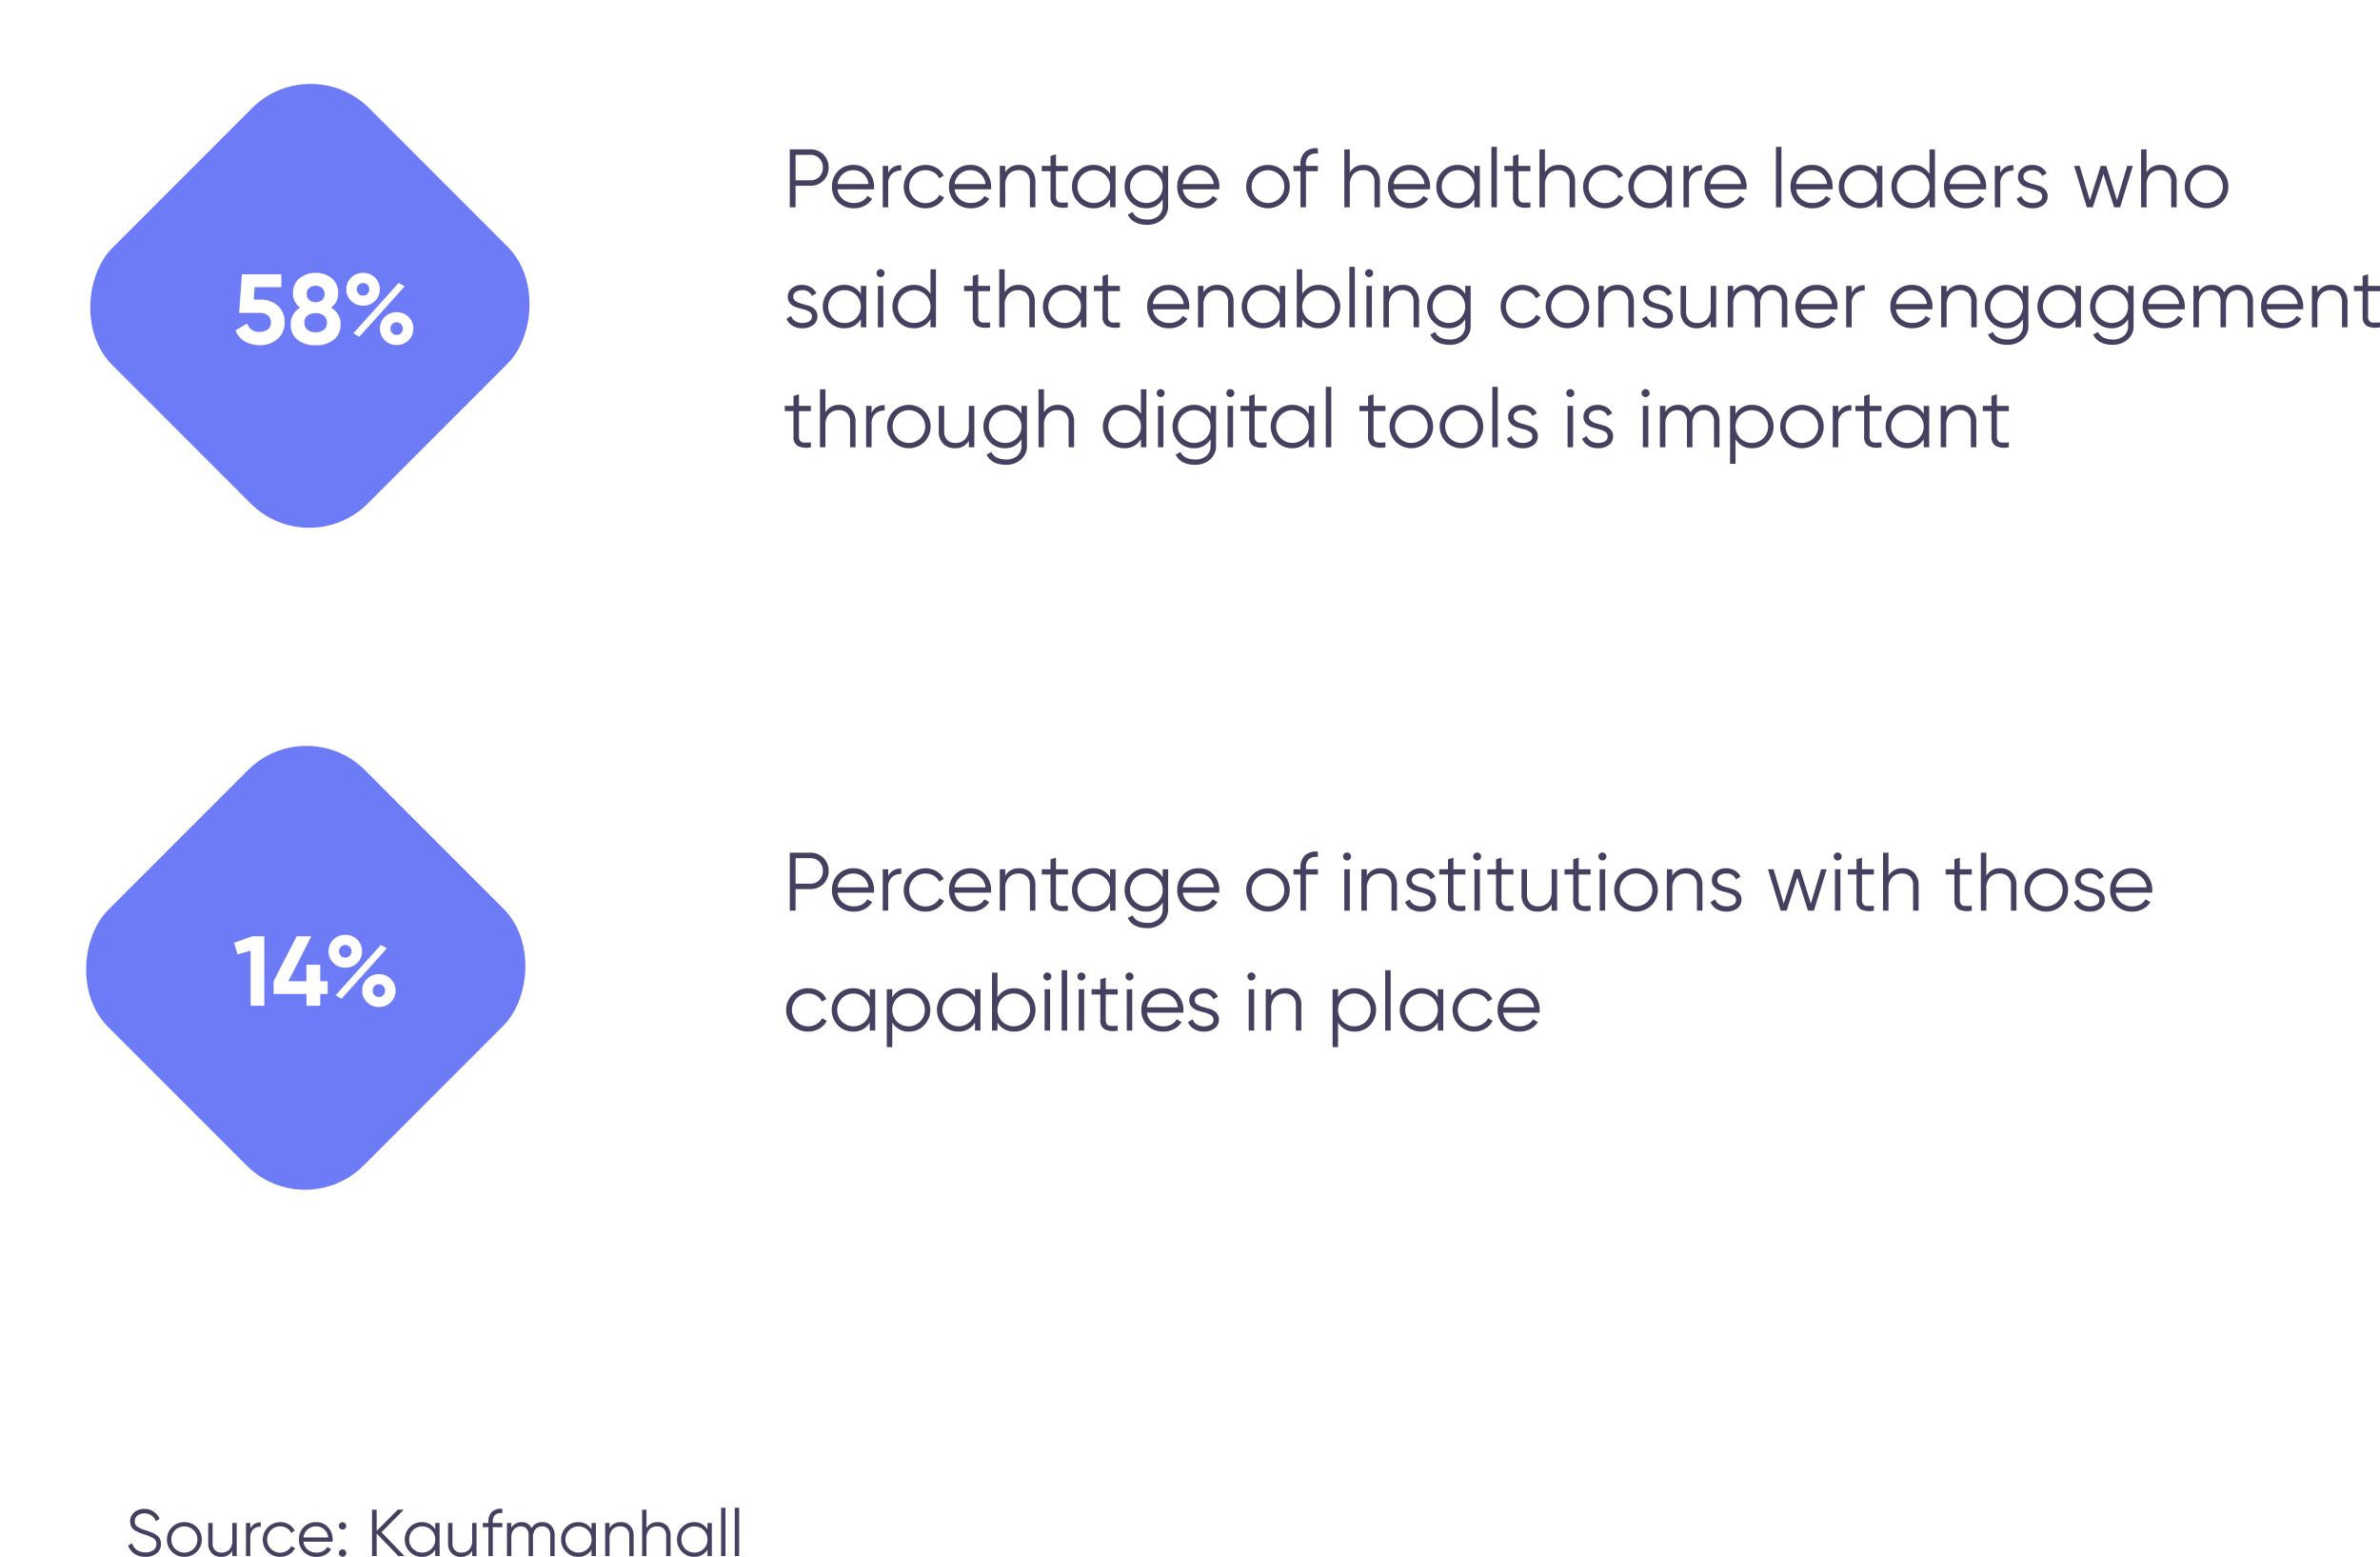 <svg xmlns="http://www.w3.org/2000/svg" xmlns:xlink="http://www.w3.org/1999/xlink" width="575.43" height="376.291" viewBox="0 0 575.43 376.291">
  <defs>
    <filter id="Rectangle_129" x="1" y="0" width="147.85" height="147.85" filterUnits="userSpaceOnUse">
      <feOffset input="SourceAlpha"/>
      <feGaussianBlur stdDeviation="4" result="blur"/>
      <feFlood flood-color="#6d7bf6" flood-opacity="0.161"/>
      <feComposite operator="in" in2="blur"/>
      <feComposite in="SourceGraphic"/>
    </filter>
    <filter id="Rectangle_129-2" x="0" y="160" width="147.85" height="147.85" filterUnits="userSpaceOnUse">
      <feOffset input="SourceAlpha"/>
      <feGaussianBlur stdDeviation="4" result="blur-2"/>
      <feFlood flood-color="#6d7bf6" flood-opacity="0.161"/>
      <feComposite operator="in" in2="blur-2"/>
      <feComposite in="SourceGraphic"/>
    </filter>
  </defs>
  <g id="Group_205" data-name="Group 205" transform="translate(-929.65 -3748.901)">
    <g id="Group_203" data-name="Group 203">
      <g id="Group_202" data-name="Group 202">
        <path id="Path_155" data-name="Path 155" d="M6.6,4A4.306,4.306,0,0,1,11,8.4a4.306,4.306,0,0,1-4.4,4.4H3V18H1.6V4Zm0,7.48a2.879,2.879,0,0,0,2.15-.87A3.032,3.032,0,0,0,9.6,8.4a3.032,3.032,0,0,0-.85-2.21A2.879,2.879,0,0,0,6.6,5.32H3v6.16ZM17.02,7.76a4.536,4.536,0,0,1,3.59,1.57,5.46,5.46,0,0,1,1.37,3.71q0,.22-.04.62H13.16a3.586,3.586,0,0,0,1.29,2.41,4.114,4.114,0,0,0,2.69.89,3.934,3.934,0,0,0,1.97-.47,3.171,3.171,0,0,0,1.25-1.23l1.16.68a4.75,4.75,0,0,1-1.8,1.68,5.354,5.354,0,0,1-2.6.62,5.2,5.2,0,0,1-3.84-1.48A5.094,5.094,0,0,1,11.8,13a5.149,5.149,0,0,1,1.46-3.74A5.017,5.017,0,0,1,17.02,7.76Zm0,1.28a3.744,3.744,0,0,0-3.86,3.34h7.46A3.729,3.729,0,0,0,19.4,9.92,3.531,3.531,0,0,0,17.02,9.04Zm8.38.62a3.251,3.251,0,0,1,3.16-1.82V9.12a3.276,3.276,0,0,0-2.26.8,3.208,3.208,0,0,0-.9,2.52V18H24.08V8H25.4Zm9.02,8.58A5.142,5.142,0,0,1,29.16,13a5.277,5.277,0,0,1,7.92-4.53,4.211,4.211,0,0,1,1.72,1.91L37.72,11a3.108,3.108,0,0,0-1.29-1.43,3.853,3.853,0,0,0-2.01-.53,3.79,3.79,0,0,0-2.8,1.15A3.84,3.84,0,0,0,30.48,13a3.84,3.84,0,0,0,1.14,2.81A3.883,3.883,0,0,0,37.8,15l1.1.64a4.621,4.621,0,0,1-1.82,1.9A5.182,5.182,0,0,1,34.42,18.24ZM45.32,7.76a4.536,4.536,0,0,1,3.59,1.57,5.46,5.46,0,0,1,1.37,3.71q0,.22-.04.62H41.46a3.586,3.586,0,0,0,1.29,2.41,4.114,4.114,0,0,0,2.69.89,3.934,3.934,0,0,0,1.97-.47,3.171,3.171,0,0,0,1.25-1.23l1.16.68a4.75,4.75,0,0,1-1.8,1.68,5.354,5.354,0,0,1-2.6.62,5.2,5.2,0,0,1-3.84-1.48A5.094,5.094,0,0,1,40.1,13a5.149,5.149,0,0,1,1.46-3.74A5.017,5.017,0,0,1,45.32,7.76Zm0,1.28a3.744,3.744,0,0,0-3.86,3.34h7.46A3.728,3.728,0,0,0,47.7,9.92,3.531,3.531,0,0,0,45.32,9.04ZM57.06,7.76a3.761,3.761,0,0,1,2.87,1.11,4.173,4.173,0,0,1,1.05,2.99V18H59.66V11.86a2.883,2.883,0,0,0-.71-2.08,2.655,2.655,0,0,0-2.01-.74,3.147,3.147,0,0,0-2.34.91,3.856,3.856,0,0,0-.9,2.81V18H52.38V8H53.7V9.56A3.7,3.7,0,0,1,57.06,7.76ZM68.84,9.28H65.96v6.06a1.718,1.718,0,0,0,.32,1.17,1.266,1.266,0,0,0,.96.36q.64.01,1.6-.03V18a4.86,4.86,0,0,1-3.15-.3,2.508,2.508,0,0,1-1.05-2.36V9.28h-2.1V8h2.1V5.6l1.32-.4V8h2.88ZM79.04,8h1.32V18H79.04V16.04A4.477,4.477,0,0,1,75,18.24a4.956,4.956,0,0,1-3.65-1.52A5.077,5.077,0,0,1,69.84,13a5.077,5.077,0,0,1,1.51-3.72A4.956,4.956,0,0,1,75,7.76a4.477,4.477,0,0,1,4.04,2.2ZM72.3,15.81a3.984,3.984,0,0,0,5.6,0A3.84,3.84,0,0,0,79.04,13a3.84,3.84,0,0,0-1.14-2.81,3.984,3.984,0,0,0-5.6,0A3.84,3.84,0,0,0,71.16,13,3.84,3.84,0,0,0,72.3,15.81ZM91.76,8h1.32v9.6A4.2,4.2,0,0,1,91.6,21a5.333,5.333,0,0,1-3.54,1.24q-3.52,0-4.74-2.44l1.16-.66q.9,1.82,3.58,1.82a3.851,3.851,0,0,0,2.71-.91,3.165,3.165,0,0,0,.99-2.45V16.04a4.477,4.477,0,0,1-4.04,2.2,4.956,4.956,0,0,1-3.65-1.52A5.077,5.077,0,0,1,82.56,13a5.077,5.077,0,0,1,1.51-3.72,4.956,4.956,0,0,1,3.65-1.52,4.477,4.477,0,0,1,4.04,2.2Zm-6.74,7.81a3.984,3.984,0,0,0,5.6,0A3.84,3.84,0,0,0,91.76,13a3.84,3.84,0,0,0-1.14-2.81,3.984,3.984,0,0,0-5.6,0A3.84,3.84,0,0,0,83.88,13,3.84,3.84,0,0,0,85.02,15.81ZM100.5,7.76a4.536,4.536,0,0,1,3.59,1.57,5.46,5.46,0,0,1,1.37,3.71q0,.22-.04.62H96.64a3.586,3.586,0,0,0,1.29,2.41,4.114,4.114,0,0,0,2.69.89,3.934,3.934,0,0,0,1.97-.47,3.171,3.171,0,0,0,1.25-1.23l1.16.68a4.75,4.75,0,0,1-1.8,1.68,5.354,5.354,0,0,1-2.6.62,5.2,5.2,0,0,1-3.84-1.48A5.094,5.094,0,0,1,95.28,13a5.149,5.149,0,0,1,1.46-3.74A5.017,5.017,0,0,1,100.5,7.76Zm0,1.28a3.744,3.744,0,0,0-3.86,3.34h7.46a3.729,3.729,0,0,0-1.22-2.46A3.531,3.531,0,0,0,100.5,9.04Zm20.45,7.69a5.362,5.362,0,0,1-7.46,0A5.033,5.033,0,0,1,111.96,13a5.033,5.033,0,0,1,1.53-3.73,5.362,5.362,0,0,1,7.46,0A5.033,5.033,0,0,1,122.48,13,5.033,5.033,0,0,1,120.95,16.73Zm-6.53-.92a3.984,3.984,0,0,0,5.6,0A3.84,3.84,0,0,0,121.16,13a3.84,3.84,0,0,0-1.14-2.81,3.984,3.984,0,0,0-5.6,0A3.84,3.84,0,0,0,113.28,13,3.84,3.84,0,0,0,114.42,15.81ZM129.28,5.04a2.857,2.857,0,0,0-2.17.5,2.611,2.611,0,0,0-.71,2.06V8h2.88V9.28H126.4V18h-1.32V9.28h-1.7V8h1.7V7.6a3.852,3.852,0,0,1,1.09-2.97,3.981,3.981,0,0,1,3.11-.87Zm11.08,2.72a3.761,3.761,0,0,1,2.87,1.11,4.173,4.173,0,0,1,1.05,2.99V18h-1.32V11.86a2.883,2.883,0,0,0-.71-2.08,2.655,2.655,0,0,0-2.01-.74,3.147,3.147,0,0,0-2.34.91,3.856,3.856,0,0,0-.9,2.81V18h-1.32V4H137V9.56A3.7,3.7,0,0,1,140.36,7.76Zm11.1,0a4.536,4.536,0,0,1,3.59,1.57,5.46,5.46,0,0,1,1.37,3.71q0,.22-.04.62H147.6a3.586,3.586,0,0,0,1.29,2.41,4.114,4.114,0,0,0,2.69.89,3.934,3.934,0,0,0,1.97-.47,3.171,3.171,0,0,0,1.25-1.23l1.16.68a4.75,4.75,0,0,1-1.8,1.68,5.354,5.354,0,0,1-2.6.62,5.2,5.2,0,0,1-3.84-1.48A5.094,5.094,0,0,1,146.24,13a5.149,5.149,0,0,1,1.46-3.74A5.017,5.017,0,0,1,151.46,7.76Zm0,1.28a3.744,3.744,0,0,0-3.86,3.34h7.46a3.728,3.728,0,0,0-1.22-2.46A3.531,3.531,0,0,0,151.46,9.04ZM167.12,8h1.32V18h-1.32V16.04a4.477,4.477,0,0,1-4.04,2.2,4.956,4.956,0,0,1-3.65-1.52A5.077,5.077,0,0,1,157.92,13a5.077,5.077,0,0,1,1.51-3.72,4.956,4.956,0,0,1,3.65-1.52,4.477,4.477,0,0,1,4.04,2.2Zm-6.74,7.81a3.984,3.984,0,0,0,5.6,0A3.84,3.84,0,0,0,167.12,13a3.84,3.84,0,0,0-1.14-2.81,3.984,3.984,0,0,0-5.6,0A3.84,3.84,0,0,0,159.24,13,3.84,3.84,0,0,0,160.38,15.81ZM171.24,18V3.4h1.32V18Zm9.42-8.72h-2.88v6.06a1.718,1.718,0,0,0,.32,1.17,1.266,1.266,0,0,0,.96.36q.64.01,1.6-.03V18a4.86,4.86,0,0,1-3.15-.3,2.508,2.508,0,0,1-1.05-2.36V9.28h-2.1V8h2.1V5.6l1.32-.4V8h2.88Zm6.88-1.52a3.761,3.761,0,0,1,2.87,1.11,4.173,4.173,0,0,1,1.05,2.99V18h-1.32V11.86a2.883,2.883,0,0,0-.71-2.08,2.655,2.655,0,0,0-2.01-.74,3.147,3.147,0,0,0-2.34.91,3.856,3.856,0,0,0-.9,2.81V18h-1.32V4h1.32V9.56A3.7,3.7,0,0,1,187.54,7.76Zm11.14,10.48A5.142,5.142,0,0,1,193.42,13a5.276,5.276,0,0,1,7.92-4.53,4.211,4.211,0,0,1,1.72,1.91l-1.08.62a3.108,3.108,0,0,0-1.29-1.43,3.853,3.853,0,0,0-2.01-.53,3.79,3.79,0,0,0-2.8,1.15A3.84,3.84,0,0,0,194.74,13a3.84,3.84,0,0,0,1.14,2.81,3.883,3.883,0,0,0,6.18-.81l1.1.64a4.621,4.621,0,0,1-1.82,1.9A5.182,5.182,0,0,1,198.68,18.24ZM213.56,8h1.32V18h-1.32V16.04a4.477,4.477,0,0,1-4.04,2.2,4.956,4.956,0,0,1-3.65-1.52A5.077,5.077,0,0,1,204.36,13a5.077,5.077,0,0,1,1.51-3.72,4.956,4.956,0,0,1,3.65-1.52,4.477,4.477,0,0,1,4.04,2.2Zm-6.74,7.81a3.984,3.984,0,0,0,5.6,0A3.84,3.84,0,0,0,213.56,13a3.84,3.84,0,0,0-1.14-2.81,3.984,3.984,0,0,0-5.6,0A3.84,3.84,0,0,0,205.68,13,3.84,3.84,0,0,0,206.82,15.81ZM219,9.66a3.251,3.251,0,0,1,3.16-1.82V9.12a3.276,3.276,0,0,0-2.26.8,3.208,3.208,0,0,0-.9,2.52V18h-1.32V8H219Zm8.98-1.9a4.536,4.536,0,0,1,3.59,1.57,5.46,5.46,0,0,1,1.37,3.71q0,.22-.04.62h-8.78a3.586,3.586,0,0,0,1.29,2.41,4.114,4.114,0,0,0,2.69.89,3.934,3.934,0,0,0,1.97-.47,3.171,3.171,0,0,0,1.25-1.23l1.16.68a4.75,4.75,0,0,1-1.8,1.68,5.354,5.354,0,0,1-2.6.62,5.2,5.2,0,0,1-3.84-1.48A5.094,5.094,0,0,1,222.76,13a5.149,5.149,0,0,1,1.46-3.74A5.017,5.017,0,0,1,227.98,7.76Zm0,1.28a3.744,3.744,0,0,0-3.86,3.34h7.46a3.728,3.728,0,0,0-1.22-2.46A3.531,3.531,0,0,0,227.98,9.04ZM240.04,18V3.4h1.32V18Zm8.74-10.24a4.536,4.536,0,0,1,3.59,1.57,5.46,5.46,0,0,1,1.37,3.71q0,.22-.04.62h-8.78a3.586,3.586,0,0,0,1.29,2.41,4.114,4.114,0,0,0,2.69.89,3.934,3.934,0,0,0,1.97-.47,3.171,3.171,0,0,0,1.25-1.23l1.16.68a4.75,4.75,0,0,1-1.8,1.68,5.354,5.354,0,0,1-2.6.62,5.2,5.2,0,0,1-3.84-1.48A5.094,5.094,0,0,1,243.56,13a5.149,5.149,0,0,1,1.46-3.74A5.017,5.017,0,0,1,248.78,7.76Zm0,1.28a3.744,3.744,0,0,0-3.86,3.34h7.46a3.728,3.728,0,0,0-1.22-2.46A3.531,3.531,0,0,0,248.78,9.04ZM264.44,8h1.32V18h-1.32V16.04a4.477,4.477,0,0,1-4.04,2.2,4.956,4.956,0,0,1-3.65-1.52A5.077,5.077,0,0,1,255.24,13a5.077,5.077,0,0,1,1.51-3.72,4.956,4.956,0,0,1,3.65-1.52,4.477,4.477,0,0,1,4.04,2.2Zm-6.74,7.81a3.984,3.984,0,0,0,5.6,0A3.84,3.84,0,0,0,264.44,13a3.84,3.84,0,0,0-1.14-2.81,3.984,3.984,0,0,0-5.6,0A3.84,3.84,0,0,0,256.56,13,3.84,3.84,0,0,0,257.7,15.81ZM277.16,4h1.32V18h-1.32V16.04a4.477,4.477,0,0,1-4.04,2.2,4.956,4.956,0,0,1-3.65-1.52A5.077,5.077,0,0,1,267.96,13a5.077,5.077,0,0,1,1.51-3.72,4.956,4.956,0,0,1,3.65-1.52,4.477,4.477,0,0,1,4.04,2.2Zm-6.74,11.81a3.984,3.984,0,0,0,5.6,0A3.84,3.84,0,0,0,277.16,13a3.84,3.84,0,0,0-1.14-2.81,3.984,3.984,0,0,0-5.6,0A3.84,3.84,0,0,0,269.28,13,3.84,3.84,0,0,0,270.42,15.81ZM285.9,7.76a4.536,4.536,0,0,1,3.59,1.57,5.46,5.46,0,0,1,1.37,3.71q0,.22-.04.62h-8.78a3.586,3.586,0,0,0,1.29,2.41,4.114,4.114,0,0,0,2.69.89,3.934,3.934,0,0,0,1.97-.47,3.171,3.171,0,0,0,1.25-1.23l1.16.68a4.75,4.75,0,0,1-1.8,1.68,5.354,5.354,0,0,1-2.6.62,5.2,5.2,0,0,1-3.84-1.48A5.094,5.094,0,0,1,280.68,13a5.149,5.149,0,0,1,1.46-3.74A5.017,5.017,0,0,1,285.9,7.76Zm0,1.28a3.744,3.744,0,0,0-3.86,3.34h7.46a3.728,3.728,0,0,0-1.22-2.46A3.531,3.531,0,0,0,285.9,9.04Zm8.38.62a3.251,3.251,0,0,1,3.16-1.82V9.12a3.276,3.276,0,0,0-2.26.8,3.208,3.208,0,0,0-.9,2.52V18h-1.32V8h1.32Zm5.6.96a1.238,1.238,0,0,0,.6,1.08,4.726,4.726,0,0,0,1.46.62q.86.22,1.72.49a3.376,3.376,0,0,1,1.46.9,2.294,2.294,0,0,1,.6,1.65,2.53,2.53,0,0,1-1.01,2.08,4.077,4.077,0,0,1-2.61.8,4.485,4.485,0,0,1-2.45-.64,3.424,3.424,0,0,1-1.41-1.66l1.12-.66a2.342,2.342,0,0,0,1.01,1.23,3.231,3.231,0,0,0,1.73.45,3.177,3.177,0,0,0,1.64-.39,1.307,1.307,0,0,0,.66-1.21,1.238,1.238,0,0,0-.6-1.08,4.727,4.727,0,0,0-1.46-.62q-.86-.22-1.72-.49a3.376,3.376,0,0,1-1.46-.9,2.294,2.294,0,0,1-.6-1.65,2.566,2.566,0,0,1,.97-2.04,3.664,3.664,0,0,1,2.45-.82,4.09,4.09,0,0,1,2.14.55,3.373,3.373,0,0,1,1.36,1.49l-1.1.64a2.327,2.327,0,0,0-2.4-1.4,2.622,2.622,0,0,0-1.48.41A1.321,1.321,0,0,0,299.88,10.62ZM324.96,8h1.36l-3.08,10H321.8l-2.58-8.06L316.64,18H315.2L312.12,8h1.36l2.46,8.3L318.56,8h1.32l2.62,8.3ZM333,7.76a3.761,3.761,0,0,1,2.87,1.11,4.173,4.173,0,0,1,1.05,2.99V18H335.6V11.86a2.883,2.883,0,0,0-.71-2.08,2.655,2.655,0,0,0-2.01-.74,3.147,3.147,0,0,0-2.34.91,3.856,3.856,0,0,0-.9,2.81V18h-1.32V4h1.32V9.56A3.7,3.7,0,0,1,333,7.76Zm14.87,8.97a5.362,5.362,0,0,1-7.46,0A5.033,5.033,0,0,1,338.88,13a5.033,5.033,0,0,1,1.53-3.73,5.362,5.362,0,0,1,7.46,0A5.033,5.033,0,0,1,349.4,13,5.033,5.033,0,0,1,347.87,16.73Zm-6.53-.92a3.984,3.984,0,0,0,5.6,0A3.84,3.84,0,0,0,348.08,13a3.84,3.84,0,0,0-1.14-2.81,3.984,3.984,0,0,0-5.6,0A3.84,3.84,0,0,0,340.2,13,3.84,3.84,0,0,0,341.34,15.81ZM2.44,39.62a1.238,1.238,0,0,0,.6,1.08,4.726,4.726,0,0,0,1.46.62q.86.22,1.72.49a3.376,3.376,0,0,1,1.46.9,2.294,2.294,0,0,1,.6,1.65,2.53,2.53,0,0,1-1.01,2.08,4.077,4.077,0,0,1-2.61.8,4.485,4.485,0,0,1-2.45-.64A3.423,3.423,0,0,1,.8,44.94l1.12-.66a2.342,2.342,0,0,0,1.01,1.23,3.231,3.231,0,0,0,1.73.45,3.177,3.177,0,0,0,1.64-.39,1.307,1.307,0,0,0,.66-1.21,1.238,1.238,0,0,0-.6-1.08,4.726,4.726,0,0,0-1.46-.62q-.86-.22-1.72-.49a3.376,3.376,0,0,1-1.46-.9,2.294,2.294,0,0,1-.6-1.65,2.566,2.566,0,0,1,.97-2.04,3.664,3.664,0,0,1,2.45-.82,4.09,4.09,0,0,1,2.14.55A3.373,3.373,0,0,1,8.04,38.8l-1.1.64a2.327,2.327,0,0,0-2.4-1.4,2.622,2.622,0,0,0-1.48.41A1.321,1.321,0,0,0,2.44,39.62ZM18.78,37H20.1V47H18.78V45.04a4.477,4.477,0,0,1-4.04,2.2,4.956,4.956,0,0,1-3.65-1.52,5.337,5.337,0,0,1,0-7.44,4.956,4.956,0,0,1,3.65-1.52,4.477,4.477,0,0,1,4.04,2.2Zm-6.74,7.81a3.79,3.79,0,0,0,2.8,1.15,3.79,3.79,0,0,0,2.8-1.15,4.033,4.033,0,0,0,0-5.62,3.79,3.79,0,0,0-2.8-1.15,3.79,3.79,0,0,0-2.8,1.15,4.033,4.033,0,0,0,0,5.62ZM24.24,34.6a.966.966,0,1,1,.28-.68A.926.926,0,0,1,24.24,34.6ZM22.9,47V37h1.32V47ZM35.62,33h1.32V47H35.62V45.04a4.477,4.477,0,0,1-4.04,2.2,4.956,4.956,0,0,1-3.65-1.52,5.337,5.337,0,0,1,0-7.44,4.956,4.956,0,0,1,3.65-1.52,4.477,4.477,0,0,1,4.04,2.2ZM28.88,44.81a3.984,3.984,0,0,0,5.6,0,4.033,4.033,0,0,0,0-5.62,3.984,3.984,0,0,0-5.6,0,4.033,4.033,0,0,0,0,5.62Zm21.16-6.53H47.16v6.06a1.718,1.718,0,0,0,.32,1.17,1.266,1.266,0,0,0,.96.36q.64.01,1.6-.03V47a4.86,4.86,0,0,1-3.15-.3,2.508,2.508,0,0,1-1.05-2.36V38.28h-2.1V37h2.1V34.6l1.32-.4V37h2.88Zm6.88-1.52a3.761,3.761,0,0,1,2.87,1.11,4.173,4.173,0,0,1,1.05,2.99V47H59.52V40.86a2.883,2.883,0,0,0-.71-2.08,2.655,2.655,0,0,0-2.01-.74,3.147,3.147,0,0,0-2.34.91,3.856,3.856,0,0,0-.9,2.81V47H52.24V33h1.32v5.56A3.7,3.7,0,0,1,56.92,36.76ZM72,37h1.32V47H72V45.04a4.477,4.477,0,0,1-4.04,2.2,4.956,4.956,0,0,1-3.65-1.52,5.337,5.337,0,0,1,0-7.44,4.956,4.956,0,0,1,3.65-1.52A4.477,4.477,0,0,1,72,38.96Zm-6.74,7.81a3.984,3.984,0,0,0,5.6,0,4.033,4.033,0,0,0,0-5.62,3.984,3.984,0,0,0-5.6,0,4.033,4.033,0,0,0,0,5.62Zm16.16-6.53H78.54v6.06a1.718,1.718,0,0,0,.32,1.17,1.266,1.266,0,0,0,.96.36q.64.01,1.6-.03V47a4.86,4.86,0,0,1-3.15-.3,2.508,2.508,0,0,1-1.05-2.36V38.28h-2.1V37h2.1V34.6l1.32-.4V37h2.88Zm11.82-1.52a4.536,4.536,0,0,1,3.59,1.57,5.46,5.46,0,0,1,1.37,3.71q0,.22-.04.62H89.38a3.586,3.586,0,0,0,1.29,2.41,4.114,4.114,0,0,0,2.69.89,3.934,3.934,0,0,0,1.97-.47,3.171,3.171,0,0,0,1.25-1.23l1.16.68a4.75,4.75,0,0,1-1.8,1.68,5.354,5.354,0,0,1-2.6.62,5.2,5.2,0,0,1-3.84-1.48A5.094,5.094,0,0,1,88.02,42a5.149,5.149,0,0,1,1.46-3.74A5.017,5.017,0,0,1,93.24,36.76Zm0,1.28a3.744,3.744,0,0,0-3.86,3.34h7.46a3.729,3.729,0,0,0-1.22-2.46A3.531,3.531,0,0,0,93.24,38.04Zm11.74-1.28a3.761,3.761,0,0,1,2.87,1.11,4.173,4.173,0,0,1,1.05,2.99V47h-1.32V40.86a2.883,2.883,0,0,0-.71-2.08,2.655,2.655,0,0,0-2.01-.74,3.147,3.147,0,0,0-2.34.91,3.856,3.856,0,0,0-.9,2.81V47H100.3V37h1.32v1.56A3.7,3.7,0,0,1,104.98,36.76Zm15.08.24h1.32V47h-1.32V45.04a4.477,4.477,0,0,1-4.04,2.2,4.956,4.956,0,0,1-3.65-1.52,5.337,5.337,0,0,1,0-7.44,4.956,4.956,0,0,1,3.65-1.52,4.477,4.477,0,0,1,4.04,2.2Zm-6.74,7.81a3.984,3.984,0,0,0,5.6,0,4.033,4.033,0,0,0,0-5.62,3.984,3.984,0,0,0-5.6,0,4.033,4.033,0,0,0,0,5.62Zm16.22-8.05a4.956,4.956,0,0,1,3.65,1.52,5.337,5.337,0,0,1,0,7.44,4.956,4.956,0,0,1-3.65,1.52,4.477,4.477,0,0,1-4.04-2.2V47h-1.32V33h1.32v5.96A4.477,4.477,0,0,1,129.54,36.76Zm-2.9,8.05a3.984,3.984,0,0,0,5.6,0,4.033,4.033,0,0,0,0-5.62,3.984,3.984,0,0,0-5.6,0,4.033,4.033,0,0,0,0,5.62ZM136.9,47V32.4h1.32V47Zm5.46-12.4a.966.966,0,1,1,.28-.68A.926.926,0,0,1,142.36,34.6ZM141.02,47V37h1.32V47Zm8.8-10.24a3.761,3.761,0,0,1,2.87,1.11,4.173,4.173,0,0,1,1.05,2.99V47h-1.32V40.86a2.883,2.883,0,0,0-.71-2.08,2.655,2.655,0,0,0-2.01-.74,3.147,3.147,0,0,0-2.34.91,3.856,3.856,0,0,0-.9,2.81V47h-1.32V37h1.32v1.56A3.7,3.7,0,0,1,149.82,36.76ZM164.9,37h1.32v9.6a4.2,4.2,0,0,1-1.48,3.4,5.333,5.333,0,0,1-3.54,1.24q-3.52,0-4.74-2.44l1.16-.66q.9,1.82,3.58,1.82a3.851,3.851,0,0,0,2.71-.91,3.165,3.165,0,0,0,.99-2.45V45.04a4.477,4.477,0,0,1-4.04,2.2,4.956,4.956,0,0,1-3.65-1.52,5.337,5.337,0,0,1,0-7.44,4.956,4.956,0,0,1,3.65-1.52,4.477,4.477,0,0,1,4.04,2.2Zm-6.74,7.81a3.984,3.984,0,0,0,5.6,0,4.033,4.033,0,0,0,0-5.62,3.984,3.984,0,0,0-5.6,0,4.033,4.033,0,0,0,0,5.62Zm20.52,2.43a5.24,5.24,0,1,1,2.66-9.77,4.211,4.211,0,0,1,1.72,1.91l-1.08.62a3.108,3.108,0,0,0-1.29-1.43,3.853,3.853,0,0,0-2.01-.53,3.79,3.79,0,0,0-2.8,1.15,4.033,4.033,0,0,0,0,5.62,3.883,3.883,0,0,0,6.18-.81l1.1.64a4.621,4.621,0,0,1-1.82,1.9A5.182,5.182,0,0,1,178.68,47.24Zm14.67-1.51a5.362,5.362,0,0,1-7.46,0,5.312,5.312,0,0,1,0-7.46,5.362,5.362,0,0,1,7.46,0,5.312,5.312,0,0,1,0,7.46Zm-6.53-.92a3.984,3.984,0,0,0,5.6,0,4.033,4.033,0,0,0,0-5.62,3.984,3.984,0,0,0-5.6,0,4.033,4.033,0,0,0,0,5.62Zm14.94-8.05a3.761,3.761,0,0,1,2.87,1.11,4.173,4.173,0,0,1,1.05,2.99V47h-1.32V40.86a2.883,2.883,0,0,0-.71-2.08,2.655,2.655,0,0,0-2.01-.74,3.147,3.147,0,0,0-2.34.91,3.856,3.856,0,0,0-.9,2.81V47h-1.32V37h1.32v1.56A3.7,3.7,0,0,1,201.76,36.76Zm7.52,2.86a1.238,1.238,0,0,0,.6,1.08,4.727,4.727,0,0,0,1.46.62q.86.22,1.72.49a3.376,3.376,0,0,1,1.46.9,2.294,2.294,0,0,1,.6,1.65,2.53,2.53,0,0,1-1.01,2.08,4.077,4.077,0,0,1-2.61.8,4.485,4.485,0,0,1-2.45-.64,3.423,3.423,0,0,1-1.41-1.66l1.12-.66a2.342,2.342,0,0,0,1.01,1.23,3.231,3.231,0,0,0,1.73.45,3.177,3.177,0,0,0,1.64-.39,1.307,1.307,0,0,0,.66-1.21,1.238,1.238,0,0,0-.6-1.08,4.727,4.727,0,0,0-1.46-.62q-.86-.22-1.72-.49a3.376,3.376,0,0,1-1.46-.9,2.294,2.294,0,0,1-.6-1.65,2.566,2.566,0,0,1,.97-2.04,3.664,3.664,0,0,1,2.45-.82,4.09,4.09,0,0,1,2.14.55,3.372,3.372,0,0,1,1.36,1.49l-1.1.64a2.327,2.327,0,0,0-2.4-1.4,2.622,2.622,0,0,0-1.48.41A1.321,1.321,0,0,0,209.28,39.62ZM224.26,37h1.32V47h-1.32V45.44a3.7,3.7,0,0,1-3.36,1.8,3.761,3.761,0,0,1-2.87-1.11,4.173,4.173,0,0,1-1.05-2.99V37h1.32v6.14a2.883,2.883,0,0,0,.71,2.08,2.655,2.655,0,0,0,2.01.74,3.147,3.147,0,0,0,2.34-.91,3.856,3.856,0,0,0,.9-2.81Zm14.78-.24a3.573,3.573,0,0,1,2.71,1.08,4.056,4.056,0,0,1,1.03,2.92V47h-1.32V40.76a2.816,2.816,0,0,0-.67-2.01,2.32,2.32,0,0,0-1.77-.71,2.615,2.615,0,0,0-2.01.83,3.712,3.712,0,0,0-.77,2.59V47h-1.32V40.76a2.922,2.922,0,0,0-.63-2.02,2.185,2.185,0,0,0-1.71-.7,2.777,2.777,0,0,0-2.04.84,3.513,3.513,0,0,0-.84,2.58V47h-1.32V37h1.32v1.46a3.426,3.426,0,0,1,3.06-1.7,3.1,3.1,0,0,1,3.04,1.82A3.528,3.528,0,0,1,239.04,36.76Zm10.92,0a4.536,4.536,0,0,1,3.59,1.57,5.46,5.46,0,0,1,1.37,3.71q0,.22-.04.62H246.1a3.586,3.586,0,0,0,1.29,2.41,4.114,4.114,0,0,0,2.69.89,3.934,3.934,0,0,0,1.97-.47,3.171,3.171,0,0,0,1.25-1.23l1.16.68a4.75,4.75,0,0,1-1.8,1.68,5.354,5.354,0,0,1-2.6.62,5.2,5.2,0,0,1-3.84-1.48A5.094,5.094,0,0,1,244.74,42a5.149,5.149,0,0,1,1.46-3.74A5.017,5.017,0,0,1,249.96,36.76Zm0,1.28a3.744,3.744,0,0,0-3.86,3.34h7.46a3.728,3.728,0,0,0-1.22-2.46A3.531,3.531,0,0,0,249.96,38.04Zm8.38.62a3.251,3.251,0,0,1,3.16-1.82v1.28a3.276,3.276,0,0,0-2.26.8,3.208,3.208,0,0,0-.9,2.52V47h-1.32V37h1.32Zm14.58-1.9a4.536,4.536,0,0,1,3.59,1.57,5.46,5.46,0,0,1,1.37,3.71q0,.22-.04.62h-8.78a3.586,3.586,0,0,0,1.29,2.41,4.114,4.114,0,0,0,2.69.89,3.934,3.934,0,0,0,1.97-.47,3.171,3.171,0,0,0,1.25-1.23l1.16.68a4.75,4.75,0,0,1-1.8,1.68,5.354,5.354,0,0,1-2.6.62,5.2,5.2,0,0,1-3.84-1.48A5.094,5.094,0,0,1,267.7,42a5.149,5.149,0,0,1,1.46-3.74A5.017,5.017,0,0,1,272.92,36.76Zm0,1.28a3.744,3.744,0,0,0-3.86,3.34h7.46a3.728,3.728,0,0,0-1.22-2.46A3.531,3.531,0,0,0,272.92,38.04Zm11.74-1.28a3.761,3.761,0,0,1,2.87,1.11,4.173,4.173,0,0,1,1.05,2.99V47h-1.32V40.86a2.883,2.883,0,0,0-.71-2.08,2.655,2.655,0,0,0-2.01-.74,3.147,3.147,0,0,0-2.34.91,3.856,3.856,0,0,0-.9,2.81V47h-1.32V37h1.32v1.56A3.7,3.7,0,0,1,284.66,36.76Zm15.08.24h1.32v9.6a4.2,4.2,0,0,1-1.48,3.4,5.334,5.334,0,0,1-3.54,1.24q-3.52,0-4.74-2.44l1.16-.66q.9,1.82,3.58,1.82a3.851,3.851,0,0,0,2.71-.91,3.165,3.165,0,0,0,.99-2.45V45.04a4.477,4.477,0,0,1-4.04,2.2,4.956,4.956,0,0,1-3.65-1.52,5.337,5.337,0,0,1,0-7.44,4.956,4.956,0,0,1,3.65-1.52,4.477,4.477,0,0,1,4.04,2.2ZM293,44.81a3.984,3.984,0,0,0,5.6,0,4.033,4.033,0,0,0,0-5.62,3.984,3.984,0,0,0-5.6,0,4.033,4.033,0,0,0,0,5.62ZM312.46,37h1.32V47h-1.32V45.04a4.477,4.477,0,0,1-4.04,2.2,4.956,4.956,0,0,1-3.65-1.52,5.337,5.337,0,0,1,0-7.44,4.956,4.956,0,0,1,3.65-1.52,4.477,4.477,0,0,1,4.04,2.2Zm-6.74,7.81a3.984,3.984,0,0,0,5.6,0,4.033,4.033,0,0,0,0-5.62,3.984,3.984,0,0,0-5.6,0,4.033,4.033,0,0,0,0,5.62ZM325.18,37h1.32v9.6a4.2,4.2,0,0,1-1.48,3.4,5.334,5.334,0,0,1-3.54,1.24q-3.52,0-4.74-2.44l1.16-.66q.9,1.82,3.58,1.82a3.851,3.851,0,0,0,2.71-.91,3.165,3.165,0,0,0,.99-2.45V45.04a4.477,4.477,0,0,1-4.04,2.2,4.956,4.956,0,0,1-3.65-1.52,5.337,5.337,0,0,1,0-7.44,4.956,4.956,0,0,1,3.65-1.52,4.477,4.477,0,0,1,4.04,2.2Zm-6.74,7.81a3.984,3.984,0,0,0,5.6,0,4.033,4.033,0,0,0,0-5.62,3.984,3.984,0,0,0-5.6,0,4.033,4.033,0,0,0,0,5.62Zm15.48-8.05a4.536,4.536,0,0,1,3.59,1.57,5.46,5.46,0,0,1,1.37,3.71q0,.22-.04.62h-8.78a3.586,3.586,0,0,0,1.29,2.41,4.114,4.114,0,0,0,2.69.89,3.934,3.934,0,0,0,1.97-.47,3.171,3.171,0,0,0,1.25-1.23l1.16.68a4.75,4.75,0,0,1-1.8,1.68,5.354,5.354,0,0,1-2.6.62,5.2,5.2,0,0,1-3.84-1.48A5.094,5.094,0,0,1,328.7,42a5.149,5.149,0,0,1,1.46-3.74A5.017,5.017,0,0,1,333.92,36.76Zm0,1.28a3.744,3.744,0,0,0-3.86,3.34h7.46a3.728,3.728,0,0,0-1.22-2.46A3.531,3.531,0,0,0,333.92,38.04Zm17.72-1.28a3.573,3.573,0,0,1,2.71,1.08,4.056,4.056,0,0,1,1.03,2.92V47h-1.32V40.76a2.816,2.816,0,0,0-.67-2.01,2.32,2.32,0,0,0-1.77-.71,2.615,2.615,0,0,0-2.01.83,3.712,3.712,0,0,0-.77,2.59V47h-1.32V40.76a2.922,2.922,0,0,0-.63-2.02,2.185,2.185,0,0,0-1.71-.7,2.777,2.777,0,0,0-2.04.84,3.513,3.513,0,0,0-.84,2.58V47h-1.32V37h1.32v1.46a3.426,3.426,0,0,1,3.06-1.7,3.1,3.1,0,0,1,3.04,1.82A3.528,3.528,0,0,1,351.64,36.76Zm10.92,0a4.536,4.536,0,0,1,3.59,1.57,5.46,5.46,0,0,1,1.37,3.71q0,.22-.04.62H358.7a3.586,3.586,0,0,0,1.29,2.41,4.114,4.114,0,0,0,2.69.89,3.934,3.934,0,0,0,1.97-.47,3.171,3.171,0,0,0,1.25-1.23l1.16.68a4.75,4.75,0,0,1-1.8,1.68,5.354,5.354,0,0,1-2.6.62,5.2,5.2,0,0,1-3.84-1.48A5.094,5.094,0,0,1,357.34,42a5.149,5.149,0,0,1,1.46-3.74A5.017,5.017,0,0,1,362.56,36.76Zm0,1.28a3.744,3.744,0,0,0-3.86,3.34h7.46a3.728,3.728,0,0,0-1.22-2.46A3.531,3.531,0,0,0,362.56,38.04Zm11.74-1.28a3.761,3.761,0,0,1,2.87,1.11,4.173,4.173,0,0,1,1.05,2.99V47H376.9V40.86a2.883,2.883,0,0,0-.71-2.08,2.655,2.655,0,0,0-2.01-.74,3.147,3.147,0,0,0-2.34.91,3.856,3.856,0,0,0-.9,2.81V47h-1.32V37h1.32v1.56A3.7,3.7,0,0,1,374.3,36.76Zm11.78,1.52H383.2v6.06a1.717,1.717,0,0,0,.32,1.17,1.265,1.265,0,0,0,.96.36q.64.01,1.6-.03V47a4.86,4.86,0,0,1-3.15-.3,2.508,2.508,0,0,1-1.05-2.36V38.28h-2.1V37h2.1V34.6l1.32-.4V37h2.88ZM6.7,67.28H3.82v6.06a1.718,1.718,0,0,0,.32,1.17,1.266,1.266,0,0,0,.96.36q.64.01,1.6-.03V76a4.86,4.86,0,0,1-3.15-.3A2.508,2.508,0,0,1,2.5,73.34V67.28H.4V66H2.5V63.6l1.32-.4V66H6.7Zm6.88-1.52a3.761,3.761,0,0,1,2.87,1.11,4.173,4.173,0,0,1,1.05,2.99V76H16.18V69.86a2.883,2.883,0,0,0-.71-2.08,2.655,2.655,0,0,0-2.01-.74,3.147,3.147,0,0,0-2.34.91,3.856,3.856,0,0,0-.9,2.81V76H8.9V62h1.32v5.56A3.7,3.7,0,0,1,13.58,65.76Zm7.8,1.9a3.251,3.251,0,0,1,3.16-1.82v1.28a3.276,3.276,0,0,0-2.26.8,3.208,3.208,0,0,0-.9,2.52V76H20.06V66h1.32Zm12.75,7.07a5.362,5.362,0,0,1-7.46,0,5.312,5.312,0,0,1,0-7.46,5.362,5.362,0,0,1,7.46,0,5.312,5.312,0,0,1,0,7.46Zm-6.53-.92a3.984,3.984,0,0,0,5.6,0,4.033,4.033,0,0,0,0-5.62,3.984,3.984,0,0,0-5.6,0,4.033,4.033,0,0,0,0,5.62ZM44.9,66h1.32V76H44.9V74.44a3.7,3.7,0,0,1-3.36,1.8,3.761,3.761,0,0,1-2.87-1.11,4.173,4.173,0,0,1-1.05-2.99V66h1.32v6.14a2.883,2.883,0,0,0,.71,2.08,2.655,2.655,0,0,0,2.01.74A3.147,3.147,0,0,0,44,74.05a3.856,3.856,0,0,0,.9-2.81Zm12.72,0h1.32v9.6A4.2,4.2,0,0,1,57.46,79a5.333,5.333,0,0,1-3.54,1.24q-3.52,0-4.74-2.44l1.16-.66q.9,1.82,3.58,1.82a3.851,3.851,0,0,0,2.71-.91,3.165,3.165,0,0,0,.99-2.45V74.04a4.477,4.477,0,0,1-4.04,2.2,4.956,4.956,0,0,1-3.65-1.52,5.337,5.337,0,0,1,0-7.44,4.956,4.956,0,0,1,3.65-1.52,4.477,4.477,0,0,1,4.04,2.2Zm-6.74,7.81a3.984,3.984,0,0,0,5.6,0,4.033,4.033,0,0,0,0-5.62,3.984,3.984,0,0,0-5.6,0,4.033,4.033,0,0,0,0,5.62Zm15.54-8.05a3.761,3.761,0,0,1,2.87,1.11,4.173,4.173,0,0,1,1.05,2.99V76H69.02V69.86a2.883,2.883,0,0,0-.71-2.08,2.655,2.655,0,0,0-2.01-.74,3.147,3.147,0,0,0-2.34.91,3.856,3.856,0,0,0-.9,2.81V76H61.74V62h1.32v5.56A3.7,3.7,0,0,1,66.42,65.76ZM86.5,62h1.32V76H86.5V74.04a4.477,4.477,0,0,1-4.04,2.2,4.956,4.956,0,0,1-3.65-1.52,5.337,5.337,0,0,1,0-7.44,4.956,4.956,0,0,1,3.65-1.52,4.477,4.477,0,0,1,4.04,2.2ZM79.76,73.81a3.984,3.984,0,0,0,5.6,0,4.033,4.033,0,0,0,0-5.62,3.984,3.984,0,0,0-5.6,0,4.033,4.033,0,0,0,0,5.62ZM91.96,63.6a.966.966,0,1,1,.28-.68A.926.926,0,0,1,91.96,63.6ZM90.62,76V66h1.32V76Zm12.72-10h1.32v9.6a4.2,4.2,0,0,1-1.48,3.4,5.333,5.333,0,0,1-3.54,1.24q-3.52,0-4.74-2.44l1.16-.66q.9,1.82,3.58,1.82a3.851,3.851,0,0,0,2.71-.91,3.165,3.165,0,0,0,.99-2.45V74.04a4.477,4.477,0,0,1-4.04,2.2,4.956,4.956,0,0,1-3.65-1.52,5.337,5.337,0,0,1,0-7.44,4.956,4.956,0,0,1,3.65-1.52,4.477,4.477,0,0,1,4.04,2.2ZM96.6,73.81a3.984,3.984,0,0,0,5.6,0,4.033,4.033,0,0,0,0-5.62,3.984,3.984,0,0,0-5.6,0,4.033,4.033,0,0,0,0,5.62ZM108.8,63.6a.966.966,0,1,1,.28-.68A.926.926,0,0,1,108.8,63.6ZM107.46,76V66h1.32V76Zm9.42-8.72H114v6.06a1.718,1.718,0,0,0,.32,1.17,1.266,1.266,0,0,0,.96.36q.64.01,1.6-.03V76a4.86,4.86,0,0,1-3.15-.3,2.508,2.508,0,0,1-1.05-2.36V67.28h-2.1V66h2.1V63.6l1.32-.4V66h2.88ZM127.08,66h1.32V76h-1.32V74.04a4.477,4.477,0,0,1-4.04,2.2,4.956,4.956,0,0,1-3.65-1.52,5.337,5.337,0,0,1,0-7.44,4.956,4.956,0,0,1,3.65-1.52,4.477,4.477,0,0,1,4.04,2.2Zm-6.74,7.81a3.984,3.984,0,0,0,5.6,0,4.033,4.033,0,0,0,0-5.62,3.984,3.984,0,0,0-5.6,0,4.033,4.033,0,0,0,0,5.62ZM131.2,76V61.4h1.32V76Zm14.42-8.72h-2.88v6.06a1.717,1.717,0,0,0,.32,1.17,1.266,1.266,0,0,0,.96.36q.64.01,1.6-.03V76a4.86,4.86,0,0,1-3.15-.3,2.508,2.508,0,0,1-1.05-2.36V67.28h-2.1V66h2.1V63.6l1.32-.4V66h2.88Zm9.99,7.45a5.362,5.362,0,0,1-7.46,0,5.312,5.312,0,0,1,0-7.46,5.362,5.362,0,0,1,7.46,0,5.312,5.312,0,0,1,0,7.46Zm-6.53-.92a3.984,3.984,0,0,0,5.6,0,4.033,4.033,0,0,0,0-5.62,3.984,3.984,0,0,0-5.6,0,4.033,4.033,0,0,0,0,5.62Zm18.65.92a5.362,5.362,0,0,1-7.46,0,5.312,5.312,0,0,1,0-7.46,5.362,5.362,0,0,1,7.46,0,5.312,5.312,0,0,1,0,7.46Zm-6.53-.92a3.984,3.984,0,0,0,5.6,0,4.033,4.033,0,0,0,0-5.62,3.984,3.984,0,0,0-5.6,0,4.033,4.033,0,0,0,0,5.62ZM171.46,76V61.4h1.32V76Zm5.16-7.38a1.238,1.238,0,0,0,.6,1.08,4.727,4.727,0,0,0,1.46.62q.86.22,1.72.49a3.376,3.376,0,0,1,1.46.9,2.294,2.294,0,0,1,.6,1.65,2.53,2.53,0,0,1-1.01,2.08,4.077,4.077,0,0,1-2.61.8,4.485,4.485,0,0,1-2.45-.64,3.423,3.423,0,0,1-1.41-1.66l1.12-.66a2.342,2.342,0,0,0,1.01,1.23,3.231,3.231,0,0,0,1.73.45,3.177,3.177,0,0,0,1.64-.39,1.307,1.307,0,0,0,.66-1.21,1.238,1.238,0,0,0-.6-1.08,4.726,4.726,0,0,0-1.46-.62q-.86-.22-1.72-.49a3.376,3.376,0,0,1-1.46-.9,2.294,2.294,0,0,1-.6-1.65,2.566,2.566,0,0,1,.97-2.04,3.664,3.664,0,0,1,2.45-.82,4.09,4.09,0,0,1,2.14.55,3.372,3.372,0,0,1,1.36,1.49l-1.1.64a2.327,2.327,0,0,0-2.4-1.4,2.622,2.622,0,0,0-1.48.41A1.321,1.321,0,0,0,176.62,68.62ZM191,63.6a.966.966,0,1,1,.28-.68A.926.926,0,0,1,191,63.6ZM189.66,76V66h1.32V76Zm5.16-7.38a1.238,1.238,0,0,0,.6,1.08,4.727,4.727,0,0,0,1.46.62q.86.22,1.72.49a3.376,3.376,0,0,1,1.46.9,2.294,2.294,0,0,1,.6,1.65,2.53,2.53,0,0,1-1.01,2.08,4.077,4.077,0,0,1-2.61.8,4.485,4.485,0,0,1-2.45-.64,3.423,3.423,0,0,1-1.41-1.66l1.12-.66a2.342,2.342,0,0,0,1.01,1.23,3.231,3.231,0,0,0,1.73.45,3.177,3.177,0,0,0,1.64-.39,1.307,1.307,0,0,0,.66-1.21,1.238,1.238,0,0,0-.6-1.08,4.726,4.726,0,0,0-1.46-.62q-.86-.22-1.72-.49a3.376,3.376,0,0,1-1.46-.9,2.294,2.294,0,0,1-.6-1.65,2.566,2.566,0,0,1,.97-2.04,3.664,3.664,0,0,1,2.45-.82,4.09,4.09,0,0,1,2.14.55,3.372,3.372,0,0,1,1.36,1.49l-1.1.64a2.327,2.327,0,0,0-2.4-1.4,2.622,2.622,0,0,0-1.48.41A1.321,1.321,0,0,0,194.82,68.62ZM209.2,63.6a.966.966,0,1,1,.28-.68A.926.926,0,0,1,209.2,63.6ZM207.86,76V66h1.32V76Zm14.78-10.24a3.573,3.573,0,0,1,2.71,1.08,4.056,4.056,0,0,1,1.03,2.92V76h-1.32V69.76a2.816,2.816,0,0,0-.67-2.01,2.32,2.32,0,0,0-1.77-.71,2.615,2.615,0,0,0-2.01.83,3.712,3.712,0,0,0-.77,2.59V76h-1.32V69.76a2.922,2.922,0,0,0-.63-2.02,2.185,2.185,0,0,0-1.71-.7,2.777,2.777,0,0,0-2.04.84,3.513,3.513,0,0,0-.84,2.58V76h-1.32V66h1.32v1.46a3.426,3.426,0,0,1,3.06-1.7,3.1,3.1,0,0,1,3.04,1.82A3.528,3.528,0,0,1,222.64,65.76Zm11.66,0a4.956,4.956,0,0,1,3.65,1.52,5.337,5.337,0,0,1,0,7.44,4.956,4.956,0,0,1-3.65,1.52,4.477,4.477,0,0,1-4.04-2.2V80h-1.32V66h1.32v1.96A4.477,4.477,0,0,1,234.3,65.76Zm-2.9,8.05a3.984,3.984,0,0,0,5.6,0,4.033,4.033,0,0,0,0-5.62,3.984,3.984,0,0,0-5.6,0,4.033,4.033,0,0,0,0,5.62Zm18.65.92a5.362,5.362,0,0,1-7.46,0,5.312,5.312,0,0,1,0-7.46,5.362,5.362,0,0,1,7.46,0,5.312,5.312,0,0,1,0,7.46Zm-6.53-.92a3.984,3.984,0,0,0,5.6,0,4.033,4.033,0,0,0,0-5.62,3.984,3.984,0,0,0-5.6,0,4.033,4.033,0,0,0,0,5.62Zm11.58-6.15a3.251,3.251,0,0,1,3.16-1.82v1.28a3.276,3.276,0,0,0-2.26.8,3.208,3.208,0,0,0-.9,2.52V76h-1.32V66h1.32Zm10.46-.38h-2.88v6.06a1.717,1.717,0,0,0,.32,1.17,1.265,1.265,0,0,0,.96.36q.64.01,1.6-.03V76a4.86,4.86,0,0,1-3.15-.3,2.508,2.508,0,0,1-1.05-2.36V67.28h-2.1V66h2.1V63.6l1.32-.4V66h2.88ZM275.76,66h1.32V76h-1.32V74.04a4.477,4.477,0,0,1-4.04,2.2,4.956,4.956,0,0,1-3.65-1.52,5.337,5.337,0,0,1,0-7.44,4.956,4.956,0,0,1,3.65-1.52,4.477,4.477,0,0,1,4.04,2.2Zm-6.74,7.81a3.984,3.984,0,0,0,5.6,0,4.033,4.033,0,0,0,0-5.62,3.984,3.984,0,0,0-5.6,0,4.033,4.033,0,0,0,0,5.62Zm15.54-8.05a3.761,3.761,0,0,1,2.87,1.11,4.173,4.173,0,0,1,1.05,2.99V76h-1.32V69.86a2.883,2.883,0,0,0-.71-2.08,2.655,2.655,0,0,0-2.01-.74,3.147,3.147,0,0,0-2.34.91,3.856,3.856,0,0,0-.9,2.81V76h-1.32V66h1.32v1.56A3.7,3.7,0,0,1,284.56,65.76Zm11.78,1.52h-2.88v6.06a1.717,1.717,0,0,0,.32,1.17,1.265,1.265,0,0,0,.96.36q.64.01,1.6-.03V76a4.86,4.86,0,0,1-3.15-.3,2.508,2.508,0,0,1-1.05-2.36V67.28h-2.1V66h2.1V63.6l1.32-.4V66h2.88Z" transform="translate(1119 3781)" fill="#44405f"/>
        <path id="Path_156" data-name="Path 156" d="M6.6,4A4.306,4.306,0,0,1,11,8.4a4.306,4.306,0,0,1-4.4,4.4H3V18H1.6V4Zm0,7.48a2.879,2.879,0,0,0,2.15-.87A3.032,3.032,0,0,0,9.6,8.4a3.032,3.032,0,0,0-.85-2.21A2.879,2.879,0,0,0,6.6,5.32H3v6.16ZM17.02,7.76a4.536,4.536,0,0,1,3.59,1.57,5.46,5.46,0,0,1,1.37,3.71q0,.22-.04.62H13.16a3.586,3.586,0,0,0,1.29,2.41,4.114,4.114,0,0,0,2.69.89,3.934,3.934,0,0,0,1.97-.47,3.171,3.171,0,0,0,1.25-1.23l1.16.68a4.75,4.75,0,0,1-1.8,1.68,5.354,5.354,0,0,1-2.6.62,5.2,5.2,0,0,1-3.84-1.48A5.094,5.094,0,0,1,11.8,13a5.149,5.149,0,0,1,1.46-3.74A5.017,5.017,0,0,1,17.02,7.76Zm0,1.28a3.744,3.744,0,0,0-3.86,3.34h7.46A3.729,3.729,0,0,0,19.4,9.92,3.531,3.531,0,0,0,17.02,9.04Zm8.38.62a3.251,3.251,0,0,1,3.16-1.82V9.12a3.276,3.276,0,0,0-2.26.8,3.208,3.208,0,0,0-.9,2.52V18H24.08V8H25.4Zm9.02,8.58A5.142,5.142,0,0,1,29.16,13a5.277,5.277,0,0,1,7.92-4.53,4.211,4.211,0,0,1,1.72,1.91L37.72,11a3.108,3.108,0,0,0-1.29-1.43,3.853,3.853,0,0,0-2.01-.53,3.79,3.79,0,0,0-2.8,1.15A3.84,3.84,0,0,0,30.48,13a3.84,3.84,0,0,0,1.14,2.81A3.883,3.883,0,0,0,37.8,15l1.1.64a4.621,4.621,0,0,1-1.82,1.9A5.182,5.182,0,0,1,34.42,18.24ZM45.32,7.76a4.536,4.536,0,0,1,3.59,1.57,5.46,5.46,0,0,1,1.37,3.71q0,.22-.04.62H41.46a3.586,3.586,0,0,0,1.29,2.41,4.114,4.114,0,0,0,2.69.89,3.934,3.934,0,0,0,1.97-.47,3.171,3.171,0,0,0,1.25-1.23l1.16.68a4.75,4.75,0,0,1-1.8,1.68,5.354,5.354,0,0,1-2.6.62,5.2,5.2,0,0,1-3.84-1.48A5.094,5.094,0,0,1,40.1,13a5.149,5.149,0,0,1,1.46-3.74A5.017,5.017,0,0,1,45.32,7.76Zm0,1.28a3.744,3.744,0,0,0-3.86,3.34h7.46A3.728,3.728,0,0,0,47.7,9.92,3.531,3.531,0,0,0,45.32,9.04ZM57.06,7.76a3.761,3.761,0,0,1,2.87,1.11,4.173,4.173,0,0,1,1.05,2.99V18H59.66V11.86a2.883,2.883,0,0,0-.71-2.08,2.655,2.655,0,0,0-2.01-.74,3.147,3.147,0,0,0-2.34.91,3.856,3.856,0,0,0-.9,2.81V18H52.38V8H53.7V9.56A3.7,3.7,0,0,1,57.06,7.76ZM68.84,9.28H65.96v6.06a1.718,1.718,0,0,0,.32,1.17,1.266,1.266,0,0,0,.96.36q.64.01,1.6-.03V18a4.86,4.86,0,0,1-3.15-.3,2.508,2.508,0,0,1-1.05-2.36V9.28h-2.1V8h2.1V5.6l1.32-.4V8h2.88ZM79.04,8h1.32V18H79.04V16.04A4.477,4.477,0,0,1,75,18.24a4.956,4.956,0,0,1-3.65-1.52A5.077,5.077,0,0,1,69.84,13a5.077,5.077,0,0,1,1.51-3.72A4.956,4.956,0,0,1,75,7.76a4.477,4.477,0,0,1,4.04,2.2ZM72.3,15.81a3.984,3.984,0,0,0,5.6,0A3.84,3.84,0,0,0,79.04,13a3.84,3.84,0,0,0-1.14-2.81,3.984,3.984,0,0,0-5.6,0A3.84,3.84,0,0,0,71.16,13,3.84,3.84,0,0,0,72.3,15.81ZM91.76,8h1.32v9.6A4.2,4.2,0,0,1,91.6,21a5.333,5.333,0,0,1-3.54,1.24q-3.52,0-4.74-2.44l1.16-.66q.9,1.82,3.58,1.82a3.851,3.851,0,0,0,2.71-.91,3.165,3.165,0,0,0,.99-2.45V16.04a4.477,4.477,0,0,1-4.04,2.2,4.956,4.956,0,0,1-3.65-1.52A5.077,5.077,0,0,1,82.56,13a5.077,5.077,0,0,1,1.51-3.72,4.956,4.956,0,0,1,3.65-1.52,4.477,4.477,0,0,1,4.04,2.2Zm-6.74,7.81a3.984,3.984,0,0,0,5.6,0A3.84,3.84,0,0,0,91.76,13a3.84,3.84,0,0,0-1.14-2.81,3.984,3.984,0,0,0-5.6,0A3.84,3.84,0,0,0,83.88,13,3.84,3.84,0,0,0,85.02,15.81ZM100.5,7.76a4.536,4.536,0,0,1,3.59,1.57,5.46,5.46,0,0,1,1.37,3.71q0,.22-.04.62H96.64a3.586,3.586,0,0,0,1.29,2.41,4.114,4.114,0,0,0,2.69.89,3.934,3.934,0,0,0,1.97-.47,3.171,3.171,0,0,0,1.25-1.23l1.16.68a4.75,4.75,0,0,1-1.8,1.68,5.354,5.354,0,0,1-2.6.62,5.2,5.2,0,0,1-3.84-1.48A5.094,5.094,0,0,1,95.28,13a5.149,5.149,0,0,1,1.46-3.74A5.017,5.017,0,0,1,100.5,7.76Zm0,1.28a3.744,3.744,0,0,0-3.86,3.34h7.46a3.729,3.729,0,0,0-1.22-2.46A3.531,3.531,0,0,0,100.5,9.04Zm20.45,7.69a5.362,5.362,0,0,1-7.46,0A5.033,5.033,0,0,1,111.96,13a5.033,5.033,0,0,1,1.53-3.73,5.362,5.362,0,0,1,7.46,0A5.033,5.033,0,0,1,122.48,13,5.033,5.033,0,0,1,120.95,16.73Zm-6.53-.92a3.984,3.984,0,0,0,5.6,0A3.84,3.84,0,0,0,121.16,13a3.84,3.84,0,0,0-1.14-2.81,3.984,3.984,0,0,0-5.6,0A3.84,3.84,0,0,0,113.28,13,3.84,3.84,0,0,0,114.42,15.81ZM129.28,5.04a2.857,2.857,0,0,0-2.17.5,2.611,2.611,0,0,0-.71,2.06V8h2.88V9.28H126.4V18h-1.32V9.28h-1.7V8h1.7V7.6a3.852,3.852,0,0,1,1.09-2.97,3.981,3.981,0,0,1,3.11-.87Zm7.74.56a.96.96,0,0,1-1.64-.68.96.96,0,1,1,1.64.68ZM135.68,18V8H137V18Zm8.8-10.24a3.761,3.761,0,0,1,2.87,1.11,4.173,4.173,0,0,1,1.05,2.99V18h-1.32V11.86a2.883,2.883,0,0,0-.71-2.08,2.655,2.655,0,0,0-2.01-.74,3.147,3.147,0,0,0-2.34.91,3.856,3.856,0,0,0-.9,2.81V18H139.8V8h1.32V9.56A3.7,3.7,0,0,1,144.48,7.76ZM152,10.62a1.238,1.238,0,0,0,.6,1.08,4.727,4.727,0,0,0,1.46.62q.86.22,1.72.49a3.376,3.376,0,0,1,1.46.9,2.294,2.294,0,0,1,.6,1.65,2.53,2.53,0,0,1-1.01,2.08,4.077,4.077,0,0,1-2.61.8,4.485,4.485,0,0,1-2.45-.64,3.423,3.423,0,0,1-1.41-1.66l1.12-.66a2.342,2.342,0,0,0,1.01,1.23,3.231,3.231,0,0,0,1.73.45,3.177,3.177,0,0,0,1.64-.39,1.307,1.307,0,0,0,.66-1.21,1.238,1.238,0,0,0-.6-1.08,4.727,4.727,0,0,0-1.46-.62q-.86-.22-1.72-.49a3.376,3.376,0,0,1-1.46-.9,2.294,2.294,0,0,1-.6-1.65,2.566,2.566,0,0,1,.97-2.04,3.664,3.664,0,0,1,2.45-.82,4.09,4.09,0,0,1,2.14.55A3.372,3.372,0,0,1,157.6,9.8l-1.1.64a2.327,2.327,0,0,0-2.4-1.4,2.622,2.622,0,0,0-1.48.41A1.321,1.321,0,0,0,152,10.62Zm12.94-1.34h-2.88v6.06a1.718,1.718,0,0,0,.32,1.17,1.266,1.266,0,0,0,.96.36q.64.01,1.6-.03V18a4.86,4.86,0,0,1-3.15-.3,2.508,2.508,0,0,1-1.05-2.36V9.28h-2.1V8h2.1V5.6l1.32-.4V8h2.88Zm3.54-3.68a.96.96,0,0,1-1.64-.68.96.96,0,1,1,1.64.68ZM167.14,18V8h1.32V18Zm9.42-8.72h-2.88v6.06a1.718,1.718,0,0,0,.32,1.17,1.266,1.266,0,0,0,.96.36q.64.01,1.6-.03V18a4.86,4.86,0,0,1-3.15-.3,2.508,2.508,0,0,1-1.05-2.36V9.28h-2.1V8h2.1V5.6l1.32-.4V8h2.88ZM185.8,8h1.32V18H185.8V16.44a3.7,3.7,0,0,1-3.36,1.8,3.761,3.761,0,0,1-2.87-1.11,4.173,4.173,0,0,1-1.05-2.99V8h1.32v6.14a2.883,2.883,0,0,0,.71,2.08,2.655,2.655,0,0,0,2.01.74,3.147,3.147,0,0,0,2.34-.91,3.856,3.856,0,0,0,.9-2.81Zm9.42,1.28h-2.88v6.06a1.718,1.718,0,0,0,.32,1.17,1.266,1.266,0,0,0,.96.36q.64.01,1.6-.03V18a4.86,4.86,0,0,1-3.15-.3,2.508,2.508,0,0,1-1.05-2.36V9.28h-2.1V8h2.1V5.6l1.32-.4V8h2.88Zm3.54-3.68a.96.96,0,0,1-1.64-.68.96.96,0,1,1,1.64.68ZM197.42,18V8h1.32V18Zm12.51-1.27a5.362,5.362,0,0,1-7.46,0A5.033,5.033,0,0,1,200.94,13a5.033,5.033,0,0,1,1.53-3.73,5.362,5.362,0,0,1,7.46,0A5.033,5.033,0,0,1,211.46,13,5.033,5.033,0,0,1,209.93,16.73Zm-6.53-.92a3.984,3.984,0,0,0,5.6,0A3.84,3.84,0,0,0,210.14,13,3.84,3.84,0,0,0,209,10.19a3.984,3.984,0,0,0-5.6,0A3.84,3.84,0,0,0,202.26,13,3.84,3.84,0,0,0,203.4,15.81Zm14.94-8.05a3.761,3.761,0,0,1,2.87,1.11,4.173,4.173,0,0,1,1.05,2.99V18h-1.32V11.86a2.883,2.883,0,0,0-.71-2.08,2.655,2.655,0,0,0-2.01-.74,3.147,3.147,0,0,0-2.34.91,3.856,3.856,0,0,0-.9,2.81V18h-1.32V8h1.32V9.56A3.7,3.7,0,0,1,218.34,7.76Zm7.52,2.86a1.238,1.238,0,0,0,.6,1.08,4.727,4.727,0,0,0,1.46.62q.86.22,1.72.49a3.376,3.376,0,0,1,1.46.9,2.294,2.294,0,0,1,.6,1.65,2.53,2.53,0,0,1-1.01,2.08,4.077,4.077,0,0,1-2.61.8,4.485,4.485,0,0,1-2.45-.64,3.423,3.423,0,0,1-1.41-1.66l1.12-.66a2.342,2.342,0,0,0,1.01,1.23,3.231,3.231,0,0,0,1.73.45,3.177,3.177,0,0,0,1.64-.39,1.307,1.307,0,0,0,.66-1.21,1.238,1.238,0,0,0-.6-1.08,4.727,4.727,0,0,0-1.46-.62q-.86-.22-1.72-.49a3.376,3.376,0,0,1-1.46-.9,2.294,2.294,0,0,1-.6-1.65,2.566,2.566,0,0,1,.97-2.04,3.664,3.664,0,0,1,2.45-.82,4.09,4.09,0,0,1,2.14.55,3.372,3.372,0,0,1,1.36,1.49l-1.1.64a2.327,2.327,0,0,0-2.4-1.4,2.622,2.622,0,0,0-1.48.41A1.321,1.321,0,0,0,225.86,10.62ZM250.94,8h1.36l-3.08,10h-1.44L245.2,9.94,242.62,18h-1.44L238.1,8h1.36l2.46,8.3L244.54,8h1.32l2.62,8.3Zm4.7-2.4A.96.96,0,0,1,254,4.92a.96.96,0,1,1,1.64.68ZM254.3,18V8h1.32V18Zm9.42-8.72h-2.88v6.06a1.717,1.717,0,0,0,.32,1.17,1.265,1.265,0,0,0,.96.36q.64.01,1.6-.03V18a4.861,4.861,0,0,1-3.15-.3,2.508,2.508,0,0,1-1.05-2.36V9.28h-2.1V8h2.1V5.6l1.32-.4V8h2.88Zm6.88-1.52a3.761,3.761,0,0,1,2.87,1.11,4.173,4.173,0,0,1,1.05,2.99V18H273.2V11.86a2.883,2.883,0,0,0-.71-2.08,2.655,2.655,0,0,0-2.01-.74,3.147,3.147,0,0,0-2.34.91,3.856,3.856,0,0,0-.9,2.81V18h-1.32V4h1.32V9.56A3.7,3.7,0,0,1,270.6,7.76Zm16.78,1.52H284.5v6.06a1.717,1.717,0,0,0,.32,1.17,1.265,1.265,0,0,0,.96.36q.64.01,1.6-.03V18a4.861,4.861,0,0,1-3.15-.3,2.508,2.508,0,0,1-1.05-2.36V9.28h-2.1V8h2.1V5.6l1.32-.4V8h2.88Zm6.88-1.52a3.761,3.761,0,0,1,2.87,1.11,4.173,4.173,0,0,1,1.05,2.99V18h-1.32V11.86a2.883,2.883,0,0,0-.71-2.08,2.655,2.655,0,0,0-2.01-.74,3.147,3.147,0,0,0-2.34.91,3.856,3.856,0,0,0-.9,2.81V18h-1.32V4h1.32V9.56A3.7,3.7,0,0,1,294.26,7.76Zm14.87,8.97a5.362,5.362,0,0,1-7.46,0A5.033,5.033,0,0,1,300.14,13a5.033,5.033,0,0,1,1.53-3.73,5.362,5.362,0,0,1,7.46,0A5.033,5.033,0,0,1,310.66,13,5.033,5.033,0,0,1,309.13,16.73Zm-6.53-.92a3.984,3.984,0,0,0,5.6,0A3.84,3.84,0,0,0,309.34,13a3.84,3.84,0,0,0-1.14-2.81,3.984,3.984,0,0,0-5.6,0A3.84,3.84,0,0,0,301.46,13,3.84,3.84,0,0,0,302.6,15.81Zm11.1-5.19a1.238,1.238,0,0,0,.6,1.08,4.726,4.726,0,0,0,1.46.62q.86.22,1.72.49a3.376,3.376,0,0,1,1.46.9,2.294,2.294,0,0,1,.6,1.65,2.53,2.53,0,0,1-1.01,2.08,4.077,4.077,0,0,1-2.61.8,4.485,4.485,0,0,1-2.45-.64,3.424,3.424,0,0,1-1.41-1.66l1.12-.66a2.342,2.342,0,0,0,1.01,1.23,3.231,3.231,0,0,0,1.73.45,3.177,3.177,0,0,0,1.64-.39,1.307,1.307,0,0,0,.66-1.21,1.238,1.238,0,0,0-.6-1.08,4.726,4.726,0,0,0-1.46-.62q-.86-.22-1.72-.49a3.376,3.376,0,0,1-1.46-.9,2.294,2.294,0,0,1-.6-1.65,2.566,2.566,0,0,1,.97-2.04,3.664,3.664,0,0,1,2.45-.82,4.09,4.09,0,0,1,2.14.55A3.373,3.373,0,0,1,319.3,9.8l-1.1.64a2.327,2.327,0,0,0-2.4-1.4,2.622,2.622,0,0,0-1.48.41A1.321,1.321,0,0,0,313.7,10.62Zm12.36-2.86a4.536,4.536,0,0,1,3.59,1.57,5.46,5.46,0,0,1,1.37,3.71q0,.22-.04.62H322.2a3.586,3.586,0,0,0,1.29,2.41,4.114,4.114,0,0,0,2.69.89,3.934,3.934,0,0,0,1.97-.47,3.171,3.171,0,0,0,1.25-1.23l1.16.68a4.75,4.75,0,0,1-1.8,1.68,5.354,5.354,0,0,1-2.6.62,5.2,5.2,0,0,1-3.84-1.48A5.094,5.094,0,0,1,320.84,13a5.149,5.149,0,0,1,1.46-3.74A5.017,5.017,0,0,1,326.06,7.76Zm0,1.28a3.744,3.744,0,0,0-3.86,3.34h7.46a3.728,3.728,0,0,0-1.22-2.46A3.531,3.531,0,0,0,326.06,9.04Zm-320,38.2a5.241,5.241,0,1,1,0-10.48,5.058,5.058,0,0,1,2.66.71,4.211,4.211,0,0,1,1.72,1.91L9.36,40a3.108,3.108,0,0,0-1.29-1.43,3.853,3.853,0,0,0-2.01-.53,3.79,3.79,0,0,0-2.8,1.15,4.033,4.033,0,0,0,0,5.62,3.79,3.79,0,0,0,2.8,1.15A3.774,3.774,0,0,0,9.44,44l1.1.64a4.621,4.621,0,0,1-1.82,1.9A5.182,5.182,0,0,1,6.06,47.24ZM20.94,37h1.32V47H20.94V45.04a4.477,4.477,0,0,1-4.04,2.2,4.956,4.956,0,0,1-3.65-1.52,5.337,5.337,0,0,1,0-7.44,4.956,4.956,0,0,1,3.65-1.52,4.477,4.477,0,0,1,4.04,2.2ZM14.2,44.81a3.984,3.984,0,0,0,5.6,0,4.033,4.033,0,0,0,0-5.62,3.984,3.984,0,0,0-5.6,0,4.033,4.033,0,0,0,0,5.62Zm16.22-8.05a4.956,4.956,0,0,1,3.65,1.52,5.337,5.337,0,0,1,0,7.44,4.956,4.956,0,0,1-3.65,1.52,4.477,4.477,0,0,1-4.04-2.2V51H25.06V37h1.32v1.96A4.477,4.477,0,0,1,30.42,36.76Zm-2.9,8.05a3.984,3.984,0,0,0,5.6,0,4.033,4.033,0,0,0,0-5.62,3.984,3.984,0,0,0-5.6,0,4.033,4.033,0,0,0,0,5.62ZM46.38,37H47.7V47H46.38V45.04a4.477,4.477,0,0,1-4.04,2.2,4.956,4.956,0,0,1-3.65-1.52,5.337,5.337,0,0,1,0-7.44,4.956,4.956,0,0,1,3.65-1.52,4.477,4.477,0,0,1,4.04,2.2Zm-6.74,7.81a3.984,3.984,0,0,0,5.6,0,4.033,4.033,0,0,0,0-5.62,3.984,3.984,0,0,0-5.6,0,4.033,4.033,0,0,0,0,5.62Zm16.22-8.05a4.956,4.956,0,0,1,3.65,1.52,5.337,5.337,0,0,1,0,7.44,4.956,4.956,0,0,1-3.65,1.52,4.477,4.477,0,0,1-4.04-2.2V47H50.5V33h1.32v5.96A4.477,4.477,0,0,1,55.86,36.76Zm-2.9,8.05a3.984,3.984,0,0,0,5.6,0,4.033,4.033,0,0,0,0-5.62,3.984,3.984,0,0,0-5.6,0,4.033,4.033,0,0,0,0,5.62ZM64.56,34.6a.966.966,0,1,1,.28-.68A.926.926,0,0,1,64.56,34.6ZM63.22,47V37h1.32V47Zm4.12,0V32.4h1.32V47ZM72.8,34.6a.966.966,0,1,1,.28-.68A.926.926,0,0,1,72.8,34.6ZM71.46,47V37h1.32V47Zm9.42-8.72H78v6.06a1.718,1.718,0,0,0,.32,1.17,1.266,1.266,0,0,0,.96.36q.64.01,1.6-.03V47a4.86,4.86,0,0,1-3.15-.3,2.508,2.508,0,0,1-1.05-2.36V38.28h-2.1V37h2.1V34.6L78,34.2V37h2.88Zm3.54-3.68a.966.966,0,1,1,.28-.68A.926.926,0,0,1,84.42,34.6ZM83.08,47V37H84.4V47Zm8.74-10.24a4.536,4.536,0,0,1,3.59,1.57,5.46,5.46,0,0,1,1.37,3.71q0,.22-.04.62H87.96a3.586,3.586,0,0,0,1.29,2.41,4.114,4.114,0,0,0,2.69.89,3.934,3.934,0,0,0,1.97-.47,3.171,3.171,0,0,0,1.25-1.23l1.16.68a4.75,4.75,0,0,1-1.8,1.68,5.354,5.354,0,0,1-2.6.62,5.2,5.2,0,0,1-3.84-1.48A5.094,5.094,0,0,1,86.6,42a5.149,5.149,0,0,1,1.46-3.74A5.017,5.017,0,0,1,91.82,36.76Zm0,1.28a3.744,3.744,0,0,0-3.86,3.34h7.46a3.729,3.729,0,0,0-1.22-2.46A3.531,3.531,0,0,0,91.82,38.04Zm7.7,1.58a1.238,1.238,0,0,0,.6,1.08,4.726,4.726,0,0,0,1.46.62q.86.22,1.72.49a3.376,3.376,0,0,1,1.46.9,2.294,2.294,0,0,1,.6,1.65,2.53,2.53,0,0,1-1.01,2.08,4.077,4.077,0,0,1-2.61.8,4.485,4.485,0,0,1-2.45-.64,3.423,3.423,0,0,1-1.41-1.66L99,44.28a2.342,2.342,0,0,0,1.01,1.23,3.231,3.231,0,0,0,1.73.45,3.177,3.177,0,0,0,1.64-.39,1.307,1.307,0,0,0,.66-1.21,1.238,1.238,0,0,0-.6-1.08,4.726,4.726,0,0,0-1.46-.62q-.86-.22-1.72-.49a3.376,3.376,0,0,1-1.46-.9,2.294,2.294,0,0,1-.6-1.65,2.566,2.566,0,0,1,.97-2.04,3.664,3.664,0,0,1,2.45-.82,4.09,4.09,0,0,1,2.14.55,3.373,3.373,0,0,1,1.36,1.49l-1.1.64a2.327,2.327,0,0,0-2.4-1.4,2.622,2.622,0,0,0-1.48.41A1.321,1.321,0,0,0,99.52,39.62ZM113.9,34.6a.966.966,0,1,1,.28-.68A.926.926,0,0,1,113.9,34.6ZM112.56,47V37h1.32V47Zm8.8-10.24a3.761,3.761,0,0,1,2.87,1.11,4.173,4.173,0,0,1,1.05,2.99V47h-1.32V40.86a2.883,2.883,0,0,0-.71-2.08,2.655,2.655,0,0,0-2.01-.74,3.147,3.147,0,0,0-2.34.91,3.856,3.856,0,0,0-.9,2.81V47h-1.32V37H118v1.56A3.7,3.7,0,0,1,121.36,36.76Zm16.84,0a4.956,4.956,0,0,1,3.65,1.52,5.337,5.337,0,0,1,0,7.44,4.956,4.956,0,0,1-3.65,1.52,4.477,4.477,0,0,1-4.04-2.2V51h-1.32V37h1.32v1.96A4.477,4.477,0,0,1,138.2,36.76Zm-2.9,8.05a3.984,3.984,0,0,0,5.6,0,4.033,4.033,0,0,0,0-5.62,3.984,3.984,0,0,0-5.6,0,4.033,4.033,0,0,0,0,5.62ZM145.56,47V32.4h1.32V47Zm12.72-10h1.32V47h-1.32V45.04a4.477,4.477,0,0,1-4.04,2.2,4.956,4.956,0,0,1-3.65-1.52,5.337,5.337,0,0,1,0-7.44,4.956,4.956,0,0,1,3.65-1.52,4.477,4.477,0,0,1,4.04,2.2Zm-6.74,7.81a3.984,3.984,0,0,0,5.6,0,4.033,4.033,0,0,0,0-5.62,3.984,3.984,0,0,0-5.6,0,4.033,4.033,0,0,0,0,5.62Zm15.52,2.43a5.24,5.24,0,1,1,2.66-9.77,4.211,4.211,0,0,1,1.72,1.91l-1.08.62a3.108,3.108,0,0,0-1.29-1.43,3.853,3.853,0,0,0-2.01-.53,3.79,3.79,0,0,0-2.8,1.15,4.033,4.033,0,0,0,0,5.62,3.883,3.883,0,0,0,6.18-.81l1.1.64a4.621,4.621,0,0,1-1.82,1.9A5.182,5.182,0,0,1,167.06,47.24Zm10.9-10.48a4.536,4.536,0,0,1,3.59,1.57,5.46,5.46,0,0,1,1.37,3.71q0,.22-.04.62H174.1a3.586,3.586,0,0,0,1.29,2.41,4.114,4.114,0,0,0,2.69.89,3.934,3.934,0,0,0,1.97-.47,3.171,3.171,0,0,0,1.25-1.23l1.16.68a4.75,4.75,0,0,1-1.8,1.68,5.354,5.354,0,0,1-2.6.62,5.2,5.2,0,0,1-3.84-1.48A5.094,5.094,0,0,1,172.74,42a5.149,5.149,0,0,1,1.46-3.74A5.017,5.017,0,0,1,177.96,36.76Zm0,1.28a3.744,3.744,0,0,0-3.86,3.34h7.46a3.728,3.728,0,0,0-1.22-2.46A3.531,3.531,0,0,0,177.96,38.04Z" transform="translate(1119 3951)" fill="#44405f"/>
        <path id="Path_157" data-name="Path 157" d="M4.8,15.192a4.648,4.648,0,0,1-2.632-.728A3.8,3.8,0,0,1,.64,12.456l.96-.56A2.944,2.944,0,0,0,2.72,13.52a3.516,3.516,0,0,0,2.1.584,3.055,3.055,0,0,0,1.944-.552,1.775,1.775,0,0,0,.7-1.464,1.516,1.516,0,0,0-.64-1.328A8.508,8.508,0,0,0,4.7,9.832,12.439,12.439,0,0,1,2.4,8.9,2.448,2.448,0,0,1,1.12,6.68a2.767,2.767,0,0,1,.992-2.248A3.7,3.7,0,0,1,4.56,3.608a3.829,3.829,0,0,1,2.272.68A4.131,4.131,0,0,1,8.256,6.024l-.944.528A2.76,2.76,0,0,0,4.56,4.7a2.609,2.609,0,0,0-1.68.512,1.722,1.722,0,0,0-.64,1.424A1.439,1.439,0,0,0,2.816,7.88a7.288,7.288,0,0,0,1.9.848q.608.208.872.3t.768.288a4.761,4.761,0,0,1,.744.352q.24.152.584.416a1.877,1.877,0,0,1,.5.528,3.3,3.3,0,0,1,.272.64,2.643,2.643,0,0,1,.12.808,2.8,2.8,0,0,1-1.04,2.28A4.168,4.168,0,0,1,4.8,15.192Zm12.408-1.208a4.088,4.088,0,0,1-2.984,1.208,4.088,4.088,0,0,1-2.984-1.208A4.027,4.027,0,0,1,10.016,11,4.027,4.027,0,0,1,11.24,8.016a4.088,4.088,0,0,1,2.984-1.208,4.088,4.088,0,0,1,2.984,1.208A4.027,4.027,0,0,1,18.432,11,4.027,4.027,0,0,1,17.208,13.984Zm-5.224-.736a3.187,3.187,0,0,0,4.48,0A3.072,3.072,0,0,0,17.376,11a3.072,3.072,0,0,0-.912-2.248,3.187,3.187,0,0,0-4.48,0A3.072,3.072,0,0,0,11.072,11,3.072,3.072,0,0,0,11.984,13.248ZM25.824,7H26.88v8H25.824V13.752a2.958,2.958,0,0,1-2.688,1.44,3.009,3.009,0,0,1-2.3-.888A3.338,3.338,0,0,1,20,11.912V7h1.056v4.912a2.306,2.306,0,0,0,.568,1.664,2.124,2.124,0,0,0,1.608.592A2.517,2.517,0,0,0,25.1,13.44a3.085,3.085,0,0,0,.72-2.248Zm4.352,1.328A2.6,2.6,0,0,1,32.7,6.872V7.9a2.621,2.621,0,0,0-1.808.64,2.566,2.566,0,0,0-.72,2.016V15H29.12V7h1.056Zm7.216,6.864A4.114,4.114,0,0,1,33.184,11,4.221,4.221,0,0,1,39.52,7.376,3.369,3.369,0,0,1,40.9,8.9l-.864.5A2.486,2.486,0,0,0,39,8.256a3.082,3.082,0,0,0-1.608-.424,3.032,3.032,0,0,0-2.24.92A3.072,3.072,0,0,0,34.24,11a3.072,3.072,0,0,0,.912,2.248A3.106,3.106,0,0,0,40.1,12.6l.88.512a3.7,3.7,0,0,1-1.456,1.52A4.146,4.146,0,0,1,37.392,15.192Zm8.72-8.384a3.629,3.629,0,0,1,2.872,1.256,4.368,4.368,0,0,1,1.1,2.968q0,.176-.032.5H43.024a2.869,2.869,0,0,0,1.032,1.928,3.291,3.291,0,0,0,2.152.712,3.147,3.147,0,0,0,1.576-.376,2.537,2.537,0,0,0,1-.984l.928.544a3.8,3.8,0,0,1-1.44,1.344,4.283,4.283,0,0,1-2.08.5,4.156,4.156,0,0,1-3.072-1.184A4.075,4.075,0,0,1,41.936,11,4.119,4.119,0,0,1,43.1,8.008,4.014,4.014,0,0,1,46.112,6.808Zm0,1.024A3,3,0,0,0,43.024,10.5h5.968a2.983,2.983,0,0,0-.976-1.968A2.825,2.825,0,0,0,46.112,7.832Zm6.992.512a.888.888,0,1,1,.256-.624A.849.849,0,0,1,53.1,8.344Zm0,6.56a.888.888,0,1,1,.256-.624A.849.849,0,0,1,53.1,14.9ZM67.44,15H65.968L60.72,9.576V15H59.6V3.8h1.12V8.92L65.808,3.8H67.28L61.9,9.24Zm7.44-8h1.056v8H74.88V13.432a3.581,3.581,0,0,1-3.232,1.76,3.965,3.965,0,0,1-2.92-1.216A4.061,4.061,0,0,1,67.52,11a4.061,4.061,0,0,1,1.208-2.976,3.965,3.965,0,0,1,2.92-1.216,3.581,3.581,0,0,1,3.232,1.76Zm-5.392,6.248a3.187,3.187,0,0,0,4.48,0A3.072,3.072,0,0,0,74.88,11a3.072,3.072,0,0,0-.912-2.248,3.187,3.187,0,0,0-4.48,0A3.072,3.072,0,0,0,68.576,11,3.072,3.072,0,0,0,69.488,13.248ZM83.808,7h1.056v8H83.808V13.752a2.958,2.958,0,0,1-2.688,1.44,3.009,3.009,0,0,1-2.3-.888,3.338,3.338,0,0,1-.84-2.392V7H79.04v4.912a2.306,2.306,0,0,0,.568,1.664,2.124,2.124,0,0,0,1.608.592,2.517,2.517,0,0,0,1.872-.728,3.085,3.085,0,0,0,.72-2.248Zm7.3-2.368a2.286,2.286,0,0,0-1.736.4A2.089,2.089,0,0,0,88.8,6.68V7h2.3V8.024H88.8V15H87.744V8.024h-1.36V7h1.36V6.68A3.081,3.081,0,0,1,88.616,4.3a3.184,3.184,0,0,1,2.488-.7Zm9.648,2.176a2.858,2.858,0,0,1,2.168.864,3.245,3.245,0,0,1,.824,2.336V15h-1.056V10.008a2.253,2.253,0,0,0-.536-1.608,1.856,1.856,0,0,0-1.416-.568,2.092,2.092,0,0,0-1.608.664,2.97,2.97,0,0,0-.616,2.072V15H97.456V10.008a2.338,2.338,0,0,0-.5-1.616,1.748,1.748,0,0,0-1.368-.56,2.222,2.222,0,0,0-1.632.672,2.811,2.811,0,0,0-.672,2.064V15H92.224V7H93.28V8.168a2.741,2.741,0,0,1,2.448-1.36A2.484,2.484,0,0,1,98.16,8.264,2.822,2.822,0,0,1,100.752,6.808ZM112.672,7h1.056v8h-1.056V13.432a3.581,3.581,0,0,1-3.232,1.76,3.965,3.965,0,0,1-2.92-1.216A4.061,4.061,0,0,1,105.312,11a4.061,4.061,0,0,1,1.208-2.976,3.965,3.965,0,0,1,2.92-1.216,3.581,3.581,0,0,1,3.232,1.76Zm-5.392,6.248a3.187,3.187,0,0,0,4.48,0A3.072,3.072,0,0,0,112.672,11a3.072,3.072,0,0,0-.912-2.248,3.187,3.187,0,0,0-4.48,0A3.072,3.072,0,0,0,106.368,11,3.072,3.072,0,0,0,107.28,13.248Zm12.432-6.44a3.009,3.009,0,0,1,2.3.888,3.338,3.338,0,0,1,.84,2.392V15h-1.056V10.088a2.306,2.306,0,0,0-.568-1.664,2.124,2.124,0,0,0-1.608-.592,2.517,2.517,0,0,0-1.872.728,3.085,3.085,0,0,0-.72,2.248V15h-1.056V7h1.056V8.248A2.958,2.958,0,0,1,119.712,6.808Zm8.928,0a3.009,3.009,0,0,1,2.3.888,3.338,3.338,0,0,1,.84,2.392V15H130.72V10.088a2.306,2.306,0,0,0-.568-1.664,2.124,2.124,0,0,0-1.608-.592,2.517,2.517,0,0,0-1.872.728,3.085,3.085,0,0,0-.72,2.248V15H124.9V3.8h1.056V8.248A2.958,2.958,0,0,1,128.64,6.808ZM140.7,7h1.056v8H140.7V13.432a3.581,3.581,0,0,1-3.232,1.76,3.965,3.965,0,0,1-2.92-1.216A4.061,4.061,0,0,1,133.344,11a4.061,4.061,0,0,1,1.208-2.976,3.965,3.965,0,0,1,2.92-1.216,3.581,3.581,0,0,1,3.232,1.76Zm-5.392,6.248a3.187,3.187,0,0,0,4.48,0A3.072,3.072,0,0,0,140.7,11a3.072,3.072,0,0,0-.912-2.248,3.187,3.187,0,0,0-4.48,0A3.072,3.072,0,0,0,134.4,11,3.072,3.072,0,0,0,135.312,13.248ZM144,15V3.32h1.056V15Zm3.3,0V3.32h1.056V15Z" transform="translate(960 4110)" fill="#44405f"/>
        <g id="Group_27" data-name="Group 27" transform="translate(-223 2794)">
          <g transform="matrix(1, 0, 0, 1, 1152.65, 954.9)" filter="url(#Rectangle_129)">
            <rect id="Rectangle_129-3" data-name="Rectangle 129" width="87.346" height="87.805" rx="20" transform="translate(75.09 12) rotate(45)" fill="#6d7bf6"/>
          </g>
          <path id="Path_158" data-name="Path 158" d="M6.72-10.68A5.968,5.968,0,0,1,10.8-9.228a5.1,5.1,0,0,1,1.656,4.044,5.014,5.014,0,0,1-1.74,4.056A6.394,6.394,0,0,1,6.456.336a7,7,0,0,1-3.6-.912A5.21,5.21,0,0,1,.6-3.264L3.432-4.92A2.809,2.809,0,0,0,6.456-2.9a2.932,2.932,0,0,0,1.98-.612,2.09,2.09,0,0,0,.708-1.668,2.116,2.116,0,0,0-.7-1.656,2.736,2.736,0,0,0-1.9-.624H1.464L2.136-16.8h9.528v3.1H5.208L4.992-10.68ZM23.664-8.736A4.454,4.454,0,0,1,25.992-4.68a4.517,4.517,0,0,1-1.62,3.672,6.688,6.688,0,0,1-4.4,1.344,6.679,6.679,0,0,1-4.416-1.344A4.531,4.531,0,0,1,13.944-4.68a4.463,4.463,0,0,1,2.3-4.056,4.07,4.07,0,0,1-1.752-3.48,4.436,4.436,0,0,1,1.572-3.624,5.927,5.927,0,0,1,3.9-1.3,5.88,5.88,0,0,1,3.888,1.3,4.451,4.451,0,0,1,1.56,3.624A4.032,4.032,0,0,1,23.664-8.736Zm-2.136-4.752a2.275,2.275,0,0,0-1.56-.528,2.275,2.275,0,0,0-1.56.528,1.82,1.82,0,0,0-.6,1.44,1.857,1.857,0,0,0,.6,1.452,2.243,2.243,0,0,0,1.56.54,2.243,2.243,0,0,0,1.56-.54,1.857,1.857,0,0,0,.6-1.452A1.82,1.82,0,0,0,21.528-13.488ZM17.988-3.4a3.049,3.049,0,0,0,1.98.612,3.049,3.049,0,0,0,1.98-.612A2.084,2.084,0,0,0,22.7-5.112,2.057,2.057,0,0,0,21.948-6.8a3.049,3.049,0,0,0-1.98-.612,3.049,3.049,0,0,0-1.98.612,2.057,2.057,0,0,0-.756,1.692A2.084,2.084,0,0,0,17.988-3.4Zm16.332-6.96a3.929,3.929,0,0,1-2.88,1.14,3.948,3.948,0,0,1-2.892-1.152,3.8,3.8,0,0,1-1.164-2.808,3.8,3.8,0,0,1,1.164-2.808,3.948,3.948,0,0,1,2.892-1.152A3.929,3.929,0,0,1,34.32-16a3.81,3.81,0,0,1,1.152,2.82A3.81,3.81,0,0,1,34.32-10.356ZM29.088-2.544,40.032-14.712,41.5-13.9,30.528-1.7Zm1.26-9.54a1.406,1.406,0,0,0,1.068.444,1.445,1.445,0,0,0,1.08-.444,1.506,1.506,0,0,0,.432-1.092,1.465,1.465,0,0,0-.432-1.08,1.465,1.465,0,0,0-1.08-.432,1.426,1.426,0,0,0-1.068.432,1.487,1.487,0,0,0-.42,1.08A1.529,1.529,0,0,0,30.348-12.084ZM42.432-.864A3.908,3.908,0,0,1,39.552.288a3.907,3.907,0,0,1-2.88-1.152A3.821,3.821,0,0,1,35.52-3.672,3.821,3.821,0,0,1,36.672-6.48a3.907,3.907,0,0,1,2.88-1.152,3.908,3.908,0,0,1,2.88,1.152,3.821,3.821,0,0,1,1.152,2.808A3.821,3.821,0,0,1,42.432-.864ZM38.484-2.58a1.406,1.406,0,0,0,1.068.444,1.388,1.388,0,0,0,1.068-.456,1.541,1.541,0,0,0,.42-1.08,1.529,1.529,0,0,0-.42-1.092,1.406,1.406,0,0,0-1.068-.444,1.406,1.406,0,0,0-1.068.444,1.529,1.529,0,0,0-.42,1.092A1.529,1.529,0,0,0,38.484-2.58Z" transform="translate(1209 1038)" fill="#fff"/>
        </g>
        <g id="Group_84" data-name="Group 84" transform="translate(-224 2954)">
          <g id="Group_204" data-name="Group 204">
            <g transform="matrix(1, 0, 0, 1, 1153.65, 794.9)" filter="url(#Rectangle_129-2)">
              <rect id="Rectangle_129-4" data-name="Rectangle 129" width="87.346" height="87.805" rx="20" transform="translate(74.09 172) rotate(45)" fill="#6d7bf6"/>
            </g>
            <path id="Path_159" data-name="Path 159" d="M4.68-16.8H7.56V0H4.248V-13.3l-3.168.888L.264-15.24ZM22.872-5.928v3.072h-1.8V0H17.736V-2.856H9.792V-5.928L15.384-16.8h3.552L13.368-5.928h4.368V-9.912h3.336v3.984Zm7.152-4.428a3.929,3.929,0,0,1-2.88,1.14,3.948,3.948,0,0,1-2.892-1.152,3.8,3.8,0,0,1-1.164-2.808,3.8,3.8,0,0,1,1.164-2.808,3.948,3.948,0,0,1,2.892-1.152A3.929,3.929,0,0,1,30.024-16a3.81,3.81,0,0,1,1.152,2.82A3.81,3.81,0,0,1,30.024-10.356ZM24.792-2.544,35.736-14.712,37.2-13.9,26.232-1.7Zm1.26-9.54a1.406,1.406,0,0,0,1.068.444,1.445,1.445,0,0,0,1.08-.444,1.506,1.506,0,0,0,.432-1.092,1.465,1.465,0,0,0-.432-1.08,1.465,1.465,0,0,0-1.08-.432,1.426,1.426,0,0,0-1.068.432,1.487,1.487,0,0,0-.42,1.08A1.529,1.529,0,0,0,26.052-12.084ZM38.136-.864A3.908,3.908,0,0,1,35.256.288a3.907,3.907,0,0,1-2.88-1.152,3.821,3.821,0,0,1-1.152-2.808A3.821,3.821,0,0,1,32.376-6.48a3.908,3.908,0,0,1,2.88-1.152,3.907,3.907,0,0,1,2.88,1.152,3.821,3.821,0,0,1,1.152,2.808A3.821,3.821,0,0,1,38.136-.864ZM34.188-2.58a1.406,1.406,0,0,0,1.068.444,1.388,1.388,0,0,0,1.068-.456,1.541,1.541,0,0,0,.42-1.08,1.529,1.529,0,0,0-.42-1.092,1.406,1.406,0,0,0-1.068-.444,1.406,1.406,0,0,0-1.068.444,1.529,1.529,0,0,0-.42,1.092A1.529,1.529,0,0,0,34.188-2.58Z" transform="translate(1210 1038)" fill="#fff"/>
          </g>
        </g>
      </g>
    </g>
  </g>
</svg>
